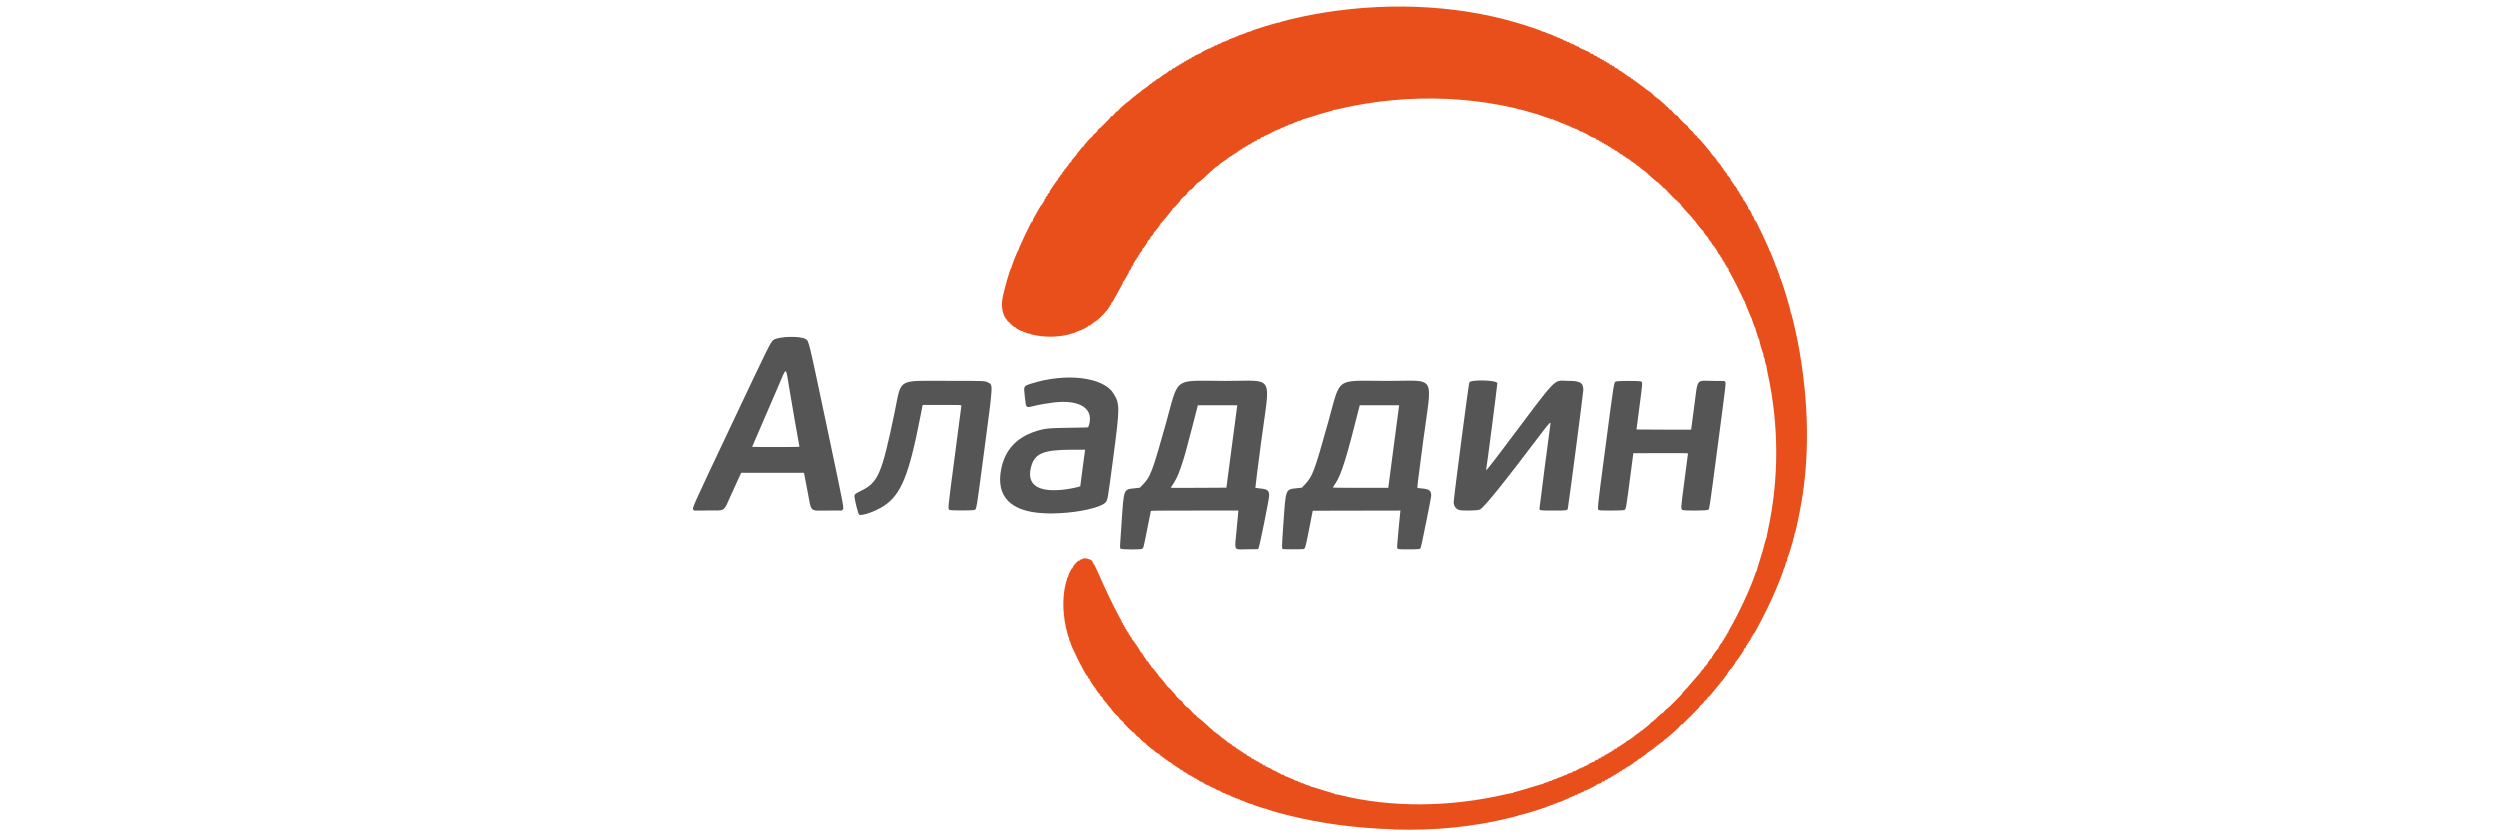 <svg width="512" height="171.19" data-name="Layer 1" version="1.1" viewBox="0 0 512 171.19" xml:space="preserve" xmlns="http://www.w3.org/2000/svg" xmlns:xlink="http://www.w3.org/1999/xlink"><defs><style>.cls-1{fill:url(#linear-gradient);}.cls-2{fill:url(#linear-gradient-2);}.cls-3{fill:url(#linear-gradient-3);}.cls-4{fill:url(#linear-gradient-4);}</style><linearGradient id="linear-gradient" x1="61.35" x2="65.1" y1="13.15" y2="111.65" gradientUnits="userSpaceOnUse"><stop stop-color="#02c786" offset="0"/><stop stop-color="#178e82" offset="1"/></linearGradient><linearGradient id="linear-gradient-2" x1="58.93" x2="62.68" y1="13.24" y2="111.74" gradientTransform="matrix(.629 0 0 .629 .368 .376)" xlink:href="#linear-gradient"/><linearGradient id="linear-gradient-3" x1="9.23" x2="106.23" y1="61.23" y2="66.98" gradientUnits="userSpaceOnUse"><stop stop-color="#03c947" offset="0"/><stop stop-color="#028ba0" offset="1"/></linearGradient><linearGradient id="linear-gradient-4" x1="9.51" x2="106.51" y1="56.53" y2="62.28" gradientTransform="matrix(.629 0 0 .629 .368 .376)" xlink:href="#linear-gradient-3"/></defs><path d="m285.38 169.84c-7.787-0.245-14.825-1.18-21.535-2.861-2.585-0.648-4.454-1.202-4.335-1.284 0.06-0.042 0.038-0.048-0.066-0.019-0.193 0.054-2.886-0.822-3.011-0.98-0.047-0.059-0.086-0.074-0.086-0.033 0 0.099-1.653-0.511-1.763-0.651-0.047-0.06-0.086-0.074-0.086-0.033 0 0.102-0.55-0.114-0.597-0.234-0.019-0.049-0.064-0.089-0.1-0.089s-0.044 0.034-0.019 0.075c0.033 0.053 4e-3 0.052-0.099-3e-3 -0.08-0.043-0.145-0.107-0.145-0.144s-0.033-0.066-0.072-0.066c-0.04 0-0.054 0.03-0.031 0.068 0.024 0.039-4e-3 0.05-0.064 0.027-0.058-0.022-0.091-0.065-0.072-0.096 0.019-0.03-0.025-0.04-0.097-0.021-0.077 0.02-0.189-0.024-0.274-0.109-0.079-0.079-0.143-0.113-0.143-0.076 0 0.041-0.066 0.037-0.169-0.01-0.093-0.042-0.153-0.103-0.133-0.135 0.02-0.032-9e-3 -0.04-0.065-0.019-0.117 0.045-0.367-0.072-0.542-0.255-0.067-0.07-0.158-0.128-0.201-0.128s-0.019 0.047 0.054 0.104c0.124 0.096 0.12 0.098-0.053 0.024-0.102-0.044-0.17-0.106-0.151-0.137 0.02-0.032-9e-3 -0.041-0.064-0.019-0.118 0.045-0.632-0.203-0.683-0.329-0.028-0.07-0.036-0.07-0.041-6.9e-4 -7e-3 0.114-0.69-0.226-0.691-0.345-6.9e-4 -0.055-0.024-0.048-0.067 0.018-0.058 0.09-0.067 0.089-0.067-7e-3 -1e-3 -0.11-0.329-0.305-0.398-0.236-0.02 0.02-7e-3 0.037 0.03 0.037 0.037 0 0.127 0.047 0.2 0.105 0.073 0.058-0.121-0.019-0.432-0.172-0.311-0.153-0.565-0.316-0.566-0.362-6.8e-4 -0.056-0.024-0.049-0.067 0.018-0.055 0.085-0.067 0.079-0.068-0.034-1e-3 -0.114-0.013-0.119-0.069-0.034-0.055 0.085-0.067 0.079-0.068-0.034-1e-3 -0.114-0.013-0.119-0.069-0.034-0.055 0.085-0.067 0.079-0.068-0.034-1e-3 -0.114-0.013-0.119-0.069-0.034-0.055 0.085-0.067 0.079-0.069-0.034-1e-3 -0.114-0.013-0.119-0.069-0.034-0.055 0.085-0.067 0.079-0.069-0.034-1e-3 -0.114-0.013-0.119-0.068-0.034-0.055 0.085-0.067 0.079-0.069-0.034-1e-3 -0.114-0.013-0.119-0.068-0.034-0.055 0.085-0.067 0.079-0.069-0.034-1e-3 -0.114-0.013-0.119-0.068-0.034-0.055 0.085-0.067 0.079-0.069-0.034-1e-3 -0.114-0.013-0.119-0.069-0.034-0.058 0.089-0.067 0.088-0.067-0.01-6.8e-4 -0.062-0.052-0.132-0.113-0.156-0.09-0.035-0.097-0.024-0.032 0.053 0.044 0.053-0.16-0.028-0.453-0.18-0.559-0.29-0.692-0.376-0.464-0.301 0.135 0.045 0.135 0.044 4e-3 -0.058-0.104-0.081-0.145-0.084-0.187-0.017-0.04 0.062-0.055 0.055-0.055-0.027-6.9e-4 -0.062-0.052-0.132-0.113-0.156-0.092-0.035-0.098-0.025-0.029 0.057 0.046 0.055-0.089 8e-3 -0.299-0.107-0.223-0.121-0.364-0.238-0.337-0.281 0.027-0.043 0.013-0.054-0.032-0.026-0.043 0.026-0.163-1e-3 -0.267-0.062-0.104-0.061-0.136-0.094-0.07-0.074 0.192 0.059 0.138-0.015-0.103-0.139-0.209-0.108-0.217-0.108-0.126 1e-3 0.088 0.106 0.078 0.106-0.114-5e-3 -0.116-0.067-0.197-0.143-0.18-0.171 0.017-0.027-0.04-0.087-0.125-0.133-0.146-0.078-0.15-0.075-0.053 0.042 0.097 0.117 0.094 0.119-0.047 0.032-0.082-0.051-0.135-0.116-0.118-0.145 0.018-0.028-0.038-0.089-0.124-0.134-0.146-0.078-0.15-0.075-0.053 0.042 0.097 0.117 0.094 0.119-0.047 0.032-0.082-0.051-0.138-0.112-0.124-0.134 0.014-0.022-0.042-0.083-0.124-0.134-0.139-0.087-0.143-0.085-0.05 0.027 0.064 0.077-0.014 0.052-0.218-0.071-0.175-0.106-0.306-0.21-0.292-0.233 0.014-0.022-0.042-0.083-0.124-0.134-0.141-0.088-0.143-0.086-0.047 0.032 0.096 0.117 0.093 0.12-0.053 0.042-0.086-0.046-0.139-0.111-0.118-0.145 0.021-0.034-0.032-0.099-0.118-0.145-0.146-0.078-0.15-0.075-0.053 0.042 0.077 0.094 0.04 0.084-0.148-0.039-0.138-0.09-0.238-0.185-0.223-0.21 0.016-0.025-0.085-0.113-0.224-0.195-0.199-0.118-0.232-0.124-0.154-0.03 0.091 0.11 0.086 0.113-0.055 0.037-0.084-0.045-0.146-0.115-0.137-0.157 9e-3 -0.041-0.026-0.091-0.079-0.11-0.064-0.023-0.077-5e-3 -0.041 0.053 0.036 0.058 0.027 0.071-0.026 0.038-0.044-0.027-0.063-0.077-0.043-0.11 0.046-0.075-0.22-0.225-0.306-0.172-0.034 0.021-0.085 3e-3 -0.112-0.042-0.033-0.053-0.02-0.062 0.04-0.025 0.061 0.038 0.073 0.029 0.038-0.028-0.028-0.046-0.094-0.068-0.145-0.048-0.051 0.02-0.115 1e-3 -0.141-0.04-0.03-0.049-0.015-0.057 0.043-0.021 0.061 0.038 0.073 0.029 0.038-0.028-0.029-0.046-0.094-0.068-0.145-0.048-0.051 0.02-0.115 1e-3 -0.141-0.04-0.03-0.049-0.015-0.057 0.043-0.021 0.061 0.038 0.073 0.029 0.038-0.028-0.029-0.046-0.094-0.068-0.145-0.048-0.051 0.02-0.115 1e-3 -0.141-0.04-0.03-0.049-0.015-0.057 0.043-0.021 0.061 0.038 0.073 0.029 0.038-0.028-0.028-0.046-0.094-0.068-0.145-0.048-0.051 0.02-0.115 1e-3 -0.141-0.04-0.03-0.049-0.015-0.057 0.043-0.021 0.061 0.038 0.073 0.029 0.038-0.028-0.029-0.046-0.094-0.068-0.145-0.048-0.051 0.02-0.115 1e-3 -0.141-0.04-0.029-0.046-0.016-0.057 0.032-0.027 0.043 0.027 0.079 0.033 0.079 0.013 0-0.068-0.824-0.595-0.878-0.562-0.03 0.018-0.145-0.044-0.256-0.139l-0.201-0.173 0.24 0.148 0.24 0.148-0.205-0.177c-0.113-0.097-0.242-0.163-0.286-0.147-0.044 0.017-0.121-0.022-0.171-0.086-0.083-0.106-0.08-0.107 0.046-0.013 0.128 0.096 0.131 0.095 0.04-0.02-0.053-0.068-0.136-0.108-0.183-0.09-0.048 0.018-0.128-0.019-0.177-0.083-0.078-0.1-0.076-0.106 0.015-0.047 0.058 0.038 0.028-8.9e-4 -0.069-0.086-0.096-0.085-0.211-0.141-0.255-0.124-0.044 0.017-0.121-0.022-0.171-0.086-0.083-0.106-0.08-0.107 0.046-0.013 0.128 0.096 0.131 0.095 0.04-0.02-0.053-0.068-0.135-0.108-0.182-0.09-0.047 0.018-0.142-0.035-0.212-0.117l-0.126-0.149 0.154 0.13c0.085 0.072 0.154 0.112 0.154 0.09 0-0.084-0.825-0.671-0.888-0.632-0.036 0.022-0.26-0.152-0.496-0.388-0.237-0.236-0.369-0.354-0.293-0.262 0.088 0.107 0.012 0.069-0.209-0.104-0.805-0.63-1.187-0.96-1.191-1.029-3e-3 -0.04-0.104-0.163-0.226-0.274l-0.223-0.201 0.205 0.236c0.284 0.326-0.282-0.137-0.929-0.761-0.247-0.238-0.309-0.31-0.137-0.16l0.313 0.274-0.3-0.32c-0.165-0.176-0.335-0.306-0.377-0.29-0.043 0.016-0.293-0.194-0.556-0.468l-0.479-0.497 0.479 0.445 0.479 0.445-0.477-0.496c-0.455-0.473-0.575-0.58-0.481-0.428 0.148 0.24-0.188-0.049-0.977-0.84-0.823-0.825-1.057-1.101-0.821-0.969 0.047 0.026-0.129-0.172-0.392-0.441-0.263-0.269-0.493-0.489-0.512-0.489-0.019 0 0.165 0.208 0.409 0.462l0.443 0.462-0.497-0.479c-0.274-0.263-0.484-0.514-0.468-0.556 0.031-0.081-0.43-0.571-0.544-0.579-0.059-4e-3 -0.572-0.578-1.089-1.218-0.179-0.222-0.183-0.235-0.032-0.113 0.093 0.075 0.012-0.017-0.181-0.205-0.435-0.425-0.695-0.744-0.474-0.582 0.077 0.057 0.029-5e-3 -0.106-0.137-0.135-0.132-0.197-0.209-0.138-0.171 0.059 0.038-0.02-0.055-0.176-0.205-0.345-0.332-0.832-0.966-0.579-0.753 0.097 0.081 0.043-0.023-0.131-0.257-0.162-0.217-0.309-0.394-0.328-0.394-0.019 0 0.052 0.113 0.158 0.251 0.105 0.138 0.158 0.231 0.117 0.205-0.041-0.025-0.19-0.208-0.331-0.405-0.175-0.245-0.205-0.316-0.096-0.222 0.138 0.118 0.133 0.102-0.032-0.12-0.106-0.141-0.207-0.257-0.226-0.257-0.019 0 8e-3 0.052 0.06 0.116 0.052 0.064 0.06 0.096 0.018 0.071-0.042-0.025-0.24-0.285-0.442-0.578-0.201-0.293-0.32-0.502-0.264-0.464 0.056 0.038 0.02-9e-3 -0.081-0.103-0.101-0.094-0.397-0.495-0.658-0.89-0.54-0.818-0.643-0.998-0.432-0.753 0.107 0.124 0.129 0.134 0.08 0.034-0.085-0.17-0.31-0.449-0.249-0.308 0.055 0.126-0.154-0.122-0.252-0.299-0.053-0.096-0.05-0.115 0.012-0.077 0.063 0.039 0.064 0.017 4e-3 -0.095-0.043-0.08-0.094-0.145-0.114-0.145-0.02 0-0.014 0.039 0.013 0.086 0.033 0.059 0.025 0.064-0.026 0.017-0.536-0.492-3.604-6.663-3.477-6.995 0.021-0.055 0.01-0.083-0.024-0.061-0.09 0.056-0.297-0.617-0.245-0.8 0.03-0.106 0.024-0.126-0.02-0.064-0.044 0.064-0.129-0.145-0.278-0.685-0.993-3.6-1.142-7.186-0.424-10.233 0.2-0.849 0.482-1.679 0.556-1.633 0.034 0.021 0.044-9e-3 0.021-0.067-0.041-0.108 0.488-1.262 0.693-1.511 0.062-0.075 0.093-0.098 0.07-0.051-0.1 0.197 0.029 0.064 0.199-0.205 0.184-0.291 0.184-0.291 9e-3 -0.086-0.339 0.399-0.17 0.105 0.226-0.393 0.399-0.502 0.915-0.973 0.988-0.901 0.056 0.056 0.333-0.107 0.293-0.172-0.019-0.03 0.05-0.091 0.152-0.135 0.173-0.074 0.177-0.072 0.053 0.024-0.073 0.057-0.098 0.104-0.054 0.104s0.134-0.059 0.201-0.131c0.43-0.458 2.372 0.179 2.168 0.711-0.019 0.05 3e-3 0.114 0.049 0.142 0.057 0.035 0.066 0.023 0.028-0.038-0.036-0.058-0.029-0.073 0.021-0.043 0.042 0.026 0.061 0.085 0.043 0.132-0.018 0.047 0.016 0.146 0.075 0.22 0.103 0.128 0.104 0.127 0.027-0.036-0.054-0.115-0.056-0.148-5e-3 -0.101 0.042 0.039 0.388 0.763 0.769 1.609 0.381 0.846 0.971 2.155 1.311 2.908 1.116 2.474 2.435 5.118 3.499 7.014 0.115 0.205 0.169 0.348 0.121 0.318-0.06-0.037-0.053 0.013 0.022 0.159 0.061 0.117 0.126 0.213 0.145 0.213 0.019 0 1e-3 -0.062-0.038-0.137-0.04-0.075-0.058-0.137-0.038-0.137s0.084 0.096 0.145 0.213c0.065 0.125 0.077 0.192 0.029 0.163-0.062-0.038-0.062-0.015-3e-3 0.095 0.043 0.08 0.094 0.145 0.114 0.145 0.02 0 0.017-0.031-7e-3 -0.069-0.023-0.038-0.026-0.069-7e-3 -0.069 0.02 0 0.071 0.065 0.114 0.145 0.059 0.111 0.059 0.133-3e-3 0.095-0.047-0.029-0.035 0.038 0.029 0.163 0.061 0.117 0.126 0.213 0.145 0.213 0.019 0 1e-3 -0.062-0.038-0.137-0.04-0.075-0.058-0.137-0.038-0.137 0.019 0 0.084 0.096 0.145 0.213 0.065 0.125 0.077 0.192 0.029 0.163-0.062-0.038-0.062-0.015-3e-3 0.095 0.043 0.08 0.094 0.145 0.114 0.145 0.02 0 0.017-0.031-7e-3 -0.069-0.023-0.038-0.026-0.069-7e-3 -0.069 0.02 0 0.071 0.065 0.114 0.145 0.06 0.112 0.059 0.133-4e-3 0.094-0.063-0.039-0.064-0.017-4e-3 0.094 0.043 0.08 0.094 0.145 0.114 0.145 0.02 0 0.017-0.031-7e-3 -0.069-0.023-0.038-0.026-0.069-7e-3 -0.069 0.02 0 0.071 0.065 0.114 0.145 0.06 0.112 0.059 0.133-4e-3 0.094-0.063-0.039-0.064-0.017-4e-3 0.094 0.081 0.152 0.181 0.208 0.106 0.06-0.024-0.047 8e-3 -0.024 0.069 0.051 0.181 0.22 0.278 0.444 0.103 0.24-0.175-0.205-0.079 0.019 0.103 0.24 0.062 0.075 0.093 0.098 0.069 0.051-0.075-0.149 0.025-0.092 0.106 0.06 0.06 0.112 0.059 0.133-4e-3 0.095-0.063-0.039-0.064-0.017-4e-3 0.095 0.043 0.08 0.094 0.145 0.114 0.145 0.02 0 0.016-0.039-8e-3 -0.086-0.089-0.173 0.231 0.255 0.343 0.458l0.116 0.21-0.147-0.171c-0.175-0.204-0.082 0.017 0.102 0.24 0.062 0.075 0.09 0.091 0.063 0.034-0.117-0.244 0.131 0.095 0.801 1.094 0.825 1.23 0.892 1.341 0.643 1.063l-0.184-0.205 0.147 0.223c0.081 0.122 0.174 0.223 0.208 0.223 0.092 0 0.699 0.879 0.655 0.949-0.021 0.034 0.015 0.104 0.081 0.156 0.11 0.086 0.111 0.083 0.016-0.04-0.057-0.073-0.071-0.114-0.033-0.091 0.038 0.023 0.172 0.191 0.297 0.373l0.227 0.331-0.218-0.24-0.218-0.24 0.227 0.331c0.125 0.182 0.259 0.35 0.297 0.373 0.038 0.023 0.024-0.016-0.033-0.087-0.057-0.071-0.071-0.11-0.033-0.087 0.038 0.023 0.176 0.191 0.305 0.373 0.148 0.209 0.186 0.296 0.101 0.235-0.074-0.053-0.024 9e-3 0.11 0.137 0.134 0.128 0.304 0.31 0.377 0.404l0.133 0.171-0.168-0.137c-0.135-0.11-0.123-0.079 0.057 0.154 0.124 0.16 0.243 0.291 0.264 0.291s-0.017-0.062-0.085-0.137c-0.068-0.075-0.107-0.137-0.086-0.137s0.262 0.285 0.536 0.633c0.274 0.348 0.608 0.772 0.742 0.942 0.134 0.169 0.182 0.262 0.106 0.205-0.076-0.057-8e-3 0.021 0.15 0.171 0.158 0.151 0.572 0.613 0.92 1.027 0.909 1.083 0.962 1.151 0.543 0.691-0.742-0.813-0.829-0.886-0.293-0.246 0.3 0.358 0.604 0.68 0.676 0.715 0.13 0.064 1.476 1.506 1.526 1.633 0.015 0.039-0.014 0.045-0.068 0.014-0.052-0.029 0.136 0.182 0.417 0.47 0.282 0.288 0.545 0.523 0.585 0.523 0.111 0 0.602 0.526 0.557 0.598-0.021 0.035 0.18 0.276 0.447 0.537 0.267 0.261 0.464 0.436 0.438 0.389-0.134-0.24 0.142-8e-3 0.852 0.719 0.534 0.547 0.611 0.64 0.239 0.291l-0.548-0.513 0.506 0.525c0.296 0.307 0.544 0.51 0.598 0.489 0.054-0.021 0.119 0.032 0.155 0.126 0.035 0.089 0.212 0.3 0.395 0.469l0.332 0.308-0.342-0.369c-0.399-0.43 1.719 1.399 2.328 2.011 0.226 0.227 0.349 0.337 0.274 0.244-0.075-0.093 0.089 0.055 0.366 0.33 0.278 0.276 0.543 0.484 0.593 0.465 0.049-0.019 0.146 0.033 0.216 0.115l0.126 0.149-0.171-0.137-0.171-0.137 0.133 0.157c0.073 0.086 0.172 0.141 0.22 0.123 0.048-0.018 0.325 0.198 0.615 0.48 0.29 0.282 0.566 0.499 0.614 0.48 0.048-0.018 0.127 0.019 0.177 0.083 0.083 0.106 0.08 0.107-0.046 0.013-0.128-0.096-0.131-0.095-0.04 0.02 0.053 0.068 0.136 0.108 0.183 0.09 0.048-0.018 0.128 0.019 0.177 0.083 0.083 0.106 0.08 0.107-0.046 0.013-0.128-0.096-0.131-0.095-0.04 0.02 0.053 0.068 0.136 0.108 0.183 0.09 0.048-0.018 0.128 0.019 0.177 0.083 0.081 0.104 0.078 0.106-0.029 0.022-0.066-0.052-0.12-0.077-0.12-0.057 0 0.076 0.685 0.536 0.744 0.499 0.034-0.021 0.104 0.015 0.155 0.081 0.086 0.11 0.083 0.111-0.044 0.016-0.128-0.096-0.131-0.095-0.04 0.02 0.053 0.068 0.136 0.108 0.183 0.09 0.048-0.018 0.128 0.019 0.177 0.083 0.078 0.1 0.076 0.106-0.015 0.047-0.058-0.038-0.028 9e-4 0.069 0.086 0.096 0.085 0.212 0.14 0.258 0.123 0.046-0.017 0.104 3e-3 0.13 0.045 0.029 0.046 0.016 0.057-0.032 0.027-0.168-0.104-0.068 0.01 0.143 0.163l0.223 0.161-0.137-0.162-0.137-0.162 0.223 0.155c0.218 0.152 0.306 0.265 0.137 0.178-0.047-0.024-9e-3 0.019 0.086 0.098 0.094 0.078 0.209 0.128 0.255 0.112 0.046-0.017 0.104 4e-3 0.13 0.046 0.03 0.049 0.015 0.057-0.043 0.021-0.061-0.038-0.073-0.029-0.038 0.028 0.029 0.046 0.094 0.068 0.145 0.048 0.051-0.02 0.115-1e-3 0.141 0.04 0.03 0.049 0.015 0.057-0.043 0.021-0.061-0.038-0.073-0.029-0.038 0.028 0.029 0.046 0.094 0.068 0.145 0.048 0.051-0.02 0.115-1e-3 0.141 0.04 0.03 0.049 0.015 0.057-0.043 0.021-0.061-0.038-0.073-0.029-0.038 0.028 0.028 0.046 0.094 0.068 0.145 0.048 0.051-0.02 0.115-1e-3 0.141 0.04 0.03 0.049 0.015 0.057-0.043 0.021-0.061-0.038-0.073-0.029-0.038 0.028 0.029 0.046 0.094 0.068 0.145 0.048 0.051-0.02 0.115-1e-3 0.141 0.04 0.03 0.049 0.015 0.057-0.043 0.021-0.061-0.038-0.073-0.029-0.038 0.028 0.029 0.046 0.094 0.068 0.145 0.048 0.051-0.02 0.115-1e-3 0.141 0.04 0.03 0.049 0.015 0.057-0.043 0.021-0.061-0.038-0.073-0.029-0.038 0.028 0.028 0.046 0.094 0.068 0.145 0.048 0.051-0.02 0.115-1e-3 0.141 0.04 0.029 0.046 0.016 0.057-0.032 0.027-0.168-0.104-0.069 0.019 0.109 0.134 0.182 0.119 0.185 0.119 0.086-4e-3 -0.078-0.096-0.042-0.086 0.148 0.038 0.138 0.09 0.238 0.185 0.223 0.21-0.016 0.025 0.085 0.113 0.224 0.195 0.199 0.118 0.232 0.124 0.154 0.03-0.091-0.11-0.086-0.113 0.058-0.036 0.086 0.046 0.139 0.111 0.118 0.145-0.021 0.034 0.032 0.099 0.118 0.145 0.146 0.078 0.149 0.075 0.053-0.042-0.097-0.117-0.094-0.119 0.047-0.032 0.082 0.051 0.136 0.115 0.12 0.141-0.016 0.026 0.084 0.115 0.223 0.197 0.198 0.117 0.231 0.124 0.154 0.03-0.091-0.11-0.087-0.112 0.051-0.026 0.082 0.051 0.138 0.112 0.124 0.134-0.014 0.022 0.042 0.083 0.124 0.134 0.141 0.087 0.143 0.086 0.047-0.032-0.096-0.117-0.094-0.119 0.047-0.032 0.082 0.051 0.131 0.123 0.109 0.16-0.024 0.039 8e-3 0.048 0.076 0.021 0.066-0.025 0.1-0.017 0.078 0.019-0.022 0.035 0.03 0.102 0.116 0.147 0.144 0.077 0.148 0.074 0.058-0.036-0.077-0.094-0.045-0.088 0.154 0.03 0.139 0.082 0.232 0.181 0.208 0.221-0.025 0.04-0.013 0.052 0.028 0.027 0.094-0.058 0.301 0.02 0.254 0.096-0.02 0.032 0.034 0.095 0.12 0.141 0.143 0.076 0.148 0.073 0.059-0.034-0.089-0.107-0.079-0.107 0.114 4e-3 0.116 0.067 0.197 0.144 0.18 0.171-0.017 0.028 0.07 0.103 0.194 0.167 0.212 0.109 0.219 0.109 0.128 0-0.088-0.106-0.078-0.106 0.114 5e-3 0.116 0.067 0.197 0.143 0.18 0.171-0.017 0.027 0.032 0.083 0.108 0.124 0.1 0.054 0.139 0.053 0.139-6.9e-4 0-0.041 0.031-0.056 0.07-0.032 0.038 0.024 0.052 0.071 0.031 0.106-0.021 0.035 0.014 0.043 0.079 0.018 0.086-0.033 0.103-0.021 0.061 0.046-0.036 0.059-0.029 0.074 0.019 0.045 0.109-0.068 0.836 0.308 0.838 0.433 9.7e-4 0.093 9e-3 0.093 0.067 3e-3 0.055-0.085 0.067-0.079 0.069 0.034 1e-3 0.114 0.013 0.119 0.068 0.034 0.055-0.085 0.067-0.079 0.069 0.034 1e-3 0.114 0.013 0.119 0.069 0.034 0.058-0.089 0.067-0.088 0.068 0.01 6.8e-4 0.062 0.052 0.132 0.113 0.156 0.094 0.036 0.098 0.026 0.026-0.061-0.047-0.057 0.056-0.025 0.23 0.073 0.174 0.097 0.317 0.213 0.317 0.257 6.9e-4 0.045 0.03 0.035 0.067-0.023 0.055-0.085 0.067-0.079 0.069 0.034 1e-3 0.114 0.013 0.119 0.068 0.034 0.055-0.085 0.067-0.079 0.069 0.034 1e-3 0.114 0.013 0.119 0.068 0.034 0.055-0.085 0.067-0.079 0.069 0.034 1e-3 0.114 0.013 0.119 0.068 0.034 0.055-0.085 0.067-0.079 0.069 0.034 1e-3 0.114 0.013 0.119 0.069 0.034 0.058-0.09 0.066-0.089 0.067 7e-3 1e-3 0.11 0.329 0.305 0.398 0.236 0.02-0.02 7e-3 -0.037-0.03-0.037-0.037 0-0.127-0.048-0.2-0.106-0.073-0.058 0.06-0.012 0.295 0.104 0.235 0.115 0.428 0.247 0.429 0.294 6.7e-4 0.055 0.024 0.049 0.067-0.018 0.058-0.089 0.066-0.088 0.067 0.01 6.7e-4 0.062 0.05 0.131 0.109 0.154 0.179 0.069 0.199 0.047 0.059-0.064-0.082-0.065-0.024-0.053 0.152 0.032 0.157 0.076 0.301 0.178 0.32 0.226 0.027 0.066 0.036 0.067 0.041 3e-3 4e-3 -0.062 0.068-0.054 0.242 0.028 0.13 0.062 0.221 0.138 0.202 0.169-0.019 0.031 0.01 0.039 0.066 0.018 0.117-0.045 0.367 0.072 0.542 0.255 0.067 0.07 0.158 0.128 0.201 0.128 0.043 0 0.019-0.048-0.054-0.106-0.129-0.103-0.128-0.104 0.015-0.035 0.081 0.039 0.164 0.11 0.183 0.158 0.028 0.069 0.036 0.069 0.04-9.5e-4 7e-3 -0.106 0.416 0.083 0.416 0.192 0 0.037 0.033 0.067 0.072 0.067 0.04 0 0.052-0.034 0.026-0.075-0.033-0.053-4e-3 -0.052 0.099 3e-3 0.08 0.043 0.145 0.107 0.145 0.144 0 0.036 0.033 0.066 0.073 0.066 0.04 0 0.052-0.034 0.026-0.075-0.033-0.053-4e-3 -0.052 0.099 3e-3 0.08 0.043 0.145 0.107 0.145 0.144s0.033 0.066 0.073 0.066c0.04 0 0.053-0.031 0.03-0.069-0.061-0.098 0.326 0.074 0.421 0.188 0.06 0.072 0.085 0.074 0.107 9e-3 0.019-0.058 0.076-0.037 0.178 0.065 0.166 0.166 0.249 0.195 0.183 0.064-0.024-0.047 5e-3 -0.026 0.065 0.047 0.059 0.073 0.108 0.1 0.108 0.059 0-0.045 0.147-0.019 0.375 0.065 0.213 0.079 0.356 0.168 0.332 0.208-0.025 0.04-9e-3 0.049 0.035 0.022 0.043-0.026 0.826 0.196 1.74 0.494 0.914 0.298 2.039 0.644 2.501 0.769 0.551 0.149 0.81 0.248 0.753 0.288-0.056 0.039-0.034 0.046 0.061 0.019 0.081-0.023 0.513 0.05 0.959 0.162 10.346 2.591 22.479 2.519 34.075-0.202 0.639-0.15 1.228-0.255 1.308-0.232 0.103 0.029 0.118 0.022 0.052-0.024-0.067-0.046 0.01-0.088 0.274-0.15 0.666-0.155 3.36-0.942 4.562-1.334 0.65-0.212 1.217-0.364 1.26-0.337 0.046 0.028 0.059 0.018 0.033-0.025-0.056-0.091 0.808-0.39 0.923-0.319 0.047 0.029 0.062 0.021 0.037-0.02-0.025-0.04 0.119-0.13 0.332-0.208 0.228-0.084 0.375-0.109 0.375-0.065 0 0.041 0.039 0.027 0.086-0.031 0.124-0.152 0.804-0.415 0.806-0.311 6.8e-4 0.055 0.021 0.051 0.06-0.012 0.074-0.116 0.966-0.499 0.966-0.414 0 0.034 0.065-3e-3 0.143-0.081 0.085-0.085 0.196-0.129 0.274-0.109 0.072 0.019 0.117 0.012 0.1-0.016-0.017-0.028 0.129-0.116 0.325-0.197 0.207-0.086 0.301-0.105 0.223-0.046-0.073 0.056-0.098 0.101-0.054 0.101s0.134-0.058 0.201-0.128c0.198-0.208 0.55-0.365 0.591-0.264 0.027 0.066 0.035 0.066 0.04 7.5e-4 3e-3 -0.046 0.106-0.132 0.228-0.192 0.21-0.102 0.215-0.101 0.086 8e-3 -0.121 0.102-0.123 0.11-0.012 0.072 0.069-0.024 0.138-0.043 0.154-0.043 0.016 0 0.029-0.054 0.03-0.12 8.9e-4 -0.102 0.01-0.105 0.068-0.017 0.043 0.066 0.067 0.073 0.067 0.018 6.8e-4 -0.046 0.132-0.148 0.292-0.226 0.218-0.106 0.257-0.113 0.154-0.026-0.121 0.102-0.123 0.11-0.012 0.071 0.069-0.024 0.138-0.043 0.154-0.043 0.016 0 0.029-0.054 0.03-0.12 8.9e-4 -0.102 0.01-0.105 0.068-0.017 0.055 0.085 0.067 0.079 0.068-0.034 1e-3 -0.114 0.013-0.119 0.069-0.034 0.044 0.068 0.067 0.074 0.067 0.018 6.9e-4 -0.047 0.34-0.255 0.754-0.463 0.414-0.208 0.753-0.363 0.753-0.344 0 0.019-0.208 0.141-0.462 0.271-0.254 0.13-0.44 0.239-0.412 0.241 0.139 9e-3 0.944-0.451 0.948-0.542 4e-3 -0.068 0.018-0.075 0.039-0.021 0.032 0.078 0.982-0.336 0.982-0.428 0-0.019-0.188 0.061-0.418 0.177-0.23 0.116-0.428 0.201-0.441 0.188-0.013-0.013 0.343-0.208 0.791-0.435 0.448-0.227 0.777-0.368 0.732-0.314-0.05 0.061 0.029 0.042 0.209-0.05 0.293-0.15 0.392-0.246 0.171-0.167-0.166 0.06-0.098 4e-3 0.218-0.177 0.207-0.119 0.247-0.127 0.171-0.036-0.093 0.112-0.086 0.112 0.127 3e-3 0.124-0.064 0.211-0.139 0.194-0.167-0.017-0.028 0.064-0.105 0.18-0.171 0.192-0.11 0.202-0.111 0.114-5e-3 -0.091 0.109-0.083 0.11 0.126 1e-3 0.238-0.123 0.3-0.204 0.103-0.133-0.166 0.06-0.098 4e-3 0.218-0.177 0.209-0.12 0.247-0.128 0.171-0.035-0.091 0.11-0.086 0.113 0.058 0.036 0.086-0.046 0.142-0.106 0.124-0.134-0.018-0.028 0.036-0.093 0.118-0.144 0.141-0.088 0.143-0.086 0.047 0.032-0.096 0.117-0.093 0.12 0.053 0.042 0.086-0.046 0.142-0.106 0.125-0.133-0.017-0.027 0.064-0.104 0.18-0.171 0.193-0.111 0.203-0.111 0.114-4e-3 -0.089 0.107-0.085 0.109 0.053 0.024 0.082-0.051 0.138-0.112 0.124-0.134-0.014-0.022 0.042-0.083 0.124-0.134 0.141-0.087 0.143-0.086 0.047 0.032-0.096 0.117-0.093 0.12 0.053 0.042 0.086-0.046 0.142-0.106 0.124-0.134-0.018-0.028 0.036-0.093 0.118-0.145 0.139-0.086 0.142-0.084 0.051 0.026-0.077 0.093-0.045 0.087 0.154-0.03 0.139-0.082 0.239-0.17 0.223-0.197-0.016-0.026 0.038-0.09 0.12-0.141 0.141-0.088 0.143-0.086 0.047 0.032-0.096 0.117-0.093 0.12 0.053 0.042 0.086-0.046 0.142-0.105 0.126-0.132-0.017-0.027 0.083-0.123 0.221-0.213 0.171-0.112 0.22-0.126 0.153-0.045-0.078 0.094-0.046 0.088 0.154-0.03 0.139-0.082 0.237-0.174 0.218-0.204-0.019-0.03 0.08-0.122 0.218-0.204 0.201-0.119 0.232-0.125 0.154-0.029-0.091 0.112-0.085 0.111 0.09-3e-3 0.178-0.116 0.278-0.239 0.109-0.135-0.048 0.03-0.06 0.019-0.032-0.027 0.026-0.042 0.089-0.06 0.141-0.04s0.117-1e-3 0.145-0.048c0.035-0.057 0.023-0.066-0.038-0.028-0.058 0.036-0.073 0.029-0.043-0.021 0.026-0.042 0.089-0.06 0.141-0.04 0.051 0.02 0.117-1e-3 0.145-0.048 0.035-0.057 0.023-0.066-0.038-0.028-0.058 0.036-0.073 0.029-0.043-0.021 0.026-0.042 0.089-0.06 0.141-0.04s0.117-1e-3 0.145-0.048c0.035-0.057 0.023-0.066-0.038-0.028-0.058 0.036-0.073 0.029-0.043-0.021 0.026-0.042 0.089-0.06 0.141-0.04s0.117-1e-3 0.145-0.048c0.035-0.057 0.023-0.066-0.038-0.028-0.058 0.036-0.073 0.029-0.043-0.021 0.026-0.042 0.085-0.062 0.13-0.046 0.046 0.017 0.16-0.034 0.255-0.112 0.094-0.078 0.133-0.122 0.086-0.098-0.169 0.087-0.081-0.026 0.137-0.178l0.223-0.155-0.137 0.16c-0.142 0.166 1.29-0.817 1.472-1.01 0.093-0.099 0.09-0.1-0.034-0.01-0.125 0.09-0.129 0.089-0.046-0.017 0.05-0.064 0.127-0.102 0.171-0.086 0.044 0.017 0.159-0.039 0.255-0.124 0.096-0.085 0.127-0.123 0.068-0.086-0.091 0.059-0.093 0.052-0.015-0.047 0.05-0.064 0.13-0.101 0.177-0.083 0.048 0.018 0.13-0.022 0.183-0.09 0.09-0.115 0.087-0.116-0.04-0.02-0.127 0.095-0.13 0.094-0.044-0.016 0.051-0.066 0.126-0.099 0.165-0.075 0.04 0.024 0.182-0.077 0.317-0.226 0.135-0.149 0.2-0.209 0.143-0.134-0.114 0.152 0.175-0.06 1.172-0.861 0.362-0.291 0.675-0.572 0.695-0.624 0.02-0.052 0.201-0.229 0.402-0.394 0.273-0.224 0.323-0.248 0.195-0.098l-0.171 0.202 0.188-0.166c0.104-0.091 0.19-0.199 0.192-0.24 3e-3 -0.041 0.102-0.149 0.223-0.24l0.219-0.167-0.205 0.235-0.205 0.235 0.223-0.201c0.122-0.111 0.225-0.234 0.229-0.274 9e-3 -0.107 1.216-1.149 1.283-1.107 0.031 0.019 0.209-0.125 0.394-0.321l0.337-0.356-0.753 0.684 0.41-0.429c0.225-0.236 0.444-0.416 0.486-0.4 0.042 0.016 0.797-0.696 1.679-1.583 0.881-0.887 1.564-1.591 1.517-1.565-0.15 0.083-0.092-0.068 0.093-0.24 0.303-0.282 1.678-1.831 2.486-2.802 0.423-0.508 0.884-1.032 1.024-1.164 0.14-0.132 0.193-0.193 0.118-0.137-0.209 0.156 0.274-0.47 0.602-0.782 0.155-0.147 0.222-0.224 0.148-0.171-0.119 0.086-0.116 0.071 0.02-0.124 0.085-0.121 0.192-0.242 0.237-0.269 0.045-0.026 0.021 0.027-0.055 0.118l-0.137 0.166 0.156-0.133c0.086-0.073 0.142-0.171 0.124-0.218-0.018-0.047 0.019-0.126 0.083-0.175 0.104-0.081 0.106-0.078 0.022 0.029-0.052 0.066-0.078 0.12-0.059 0.12s0.121-0.116 0.226-0.257c0.169-0.227 0.173-0.241 0.03-0.12-0.163 0.138 0.541-0.871 0.74-1.061 0.097-0.092 0.099-0.091 0.017 0.017-0.05 0.066-0.073 0.12-0.052 0.12s0.108-0.1 0.194-0.223c0.13-0.185 0.134-0.205 0.025-0.12-0.137 0.107 0.865-1.395 1.05-1.575 0.094-0.091 0.099-0.091 0.041 3e-3 -0.036 0.058-3e-3 0.036 0.074-0.05 0.076-0.086 0.194-0.257 0.262-0.38l0.124-0.224-0.151 0.171-0.151 0.171 0.123-0.205c0.34-0.57 0.783-1.178 0.612-0.839-0.024 0.047 8e-3 0.024 0.069-0.051 0.181-0.22 0.278-0.444 0.103-0.24-0.105 0.123-0.127 0.133-0.078 0.034 0.085-0.17 0.31-0.449 0.249-0.308-0.061 0.141 0.165-0.138 0.249-0.308 0.049-0.099 0.027-0.089-0.078 0.034-0.175 0.205-0.079-0.019 0.103-0.24 0.062-0.075 0.093-0.098 0.07-0.051-0.075 0.149 0.025 0.092 0.106-0.06 0.06-0.112 0.059-0.133-4e-3 -0.095-0.063 0.039-0.064 0.017-4e-3 -0.095 0.043-0.08 0.094-0.145 0.114-0.145 0.02 0 0.014 0.036-0.013 0.079-0.03 0.048-0.019 0.06 0.027 0.032 0.042-0.026 0.061-0.086 0.043-0.132-0.018-0.047 0.016-0.146 0.077-0.22 0.06-0.074 0.087-0.092 0.059-0.039-0.032 0.062-0.023 0.079 0.026 0.049 0.042-0.026 0.061-0.086 0.043-0.132-0.018-0.047 0.016-0.146 0.077-0.22 0.06-0.074 0.09-0.097 0.066-0.049-0.075 0.149 0.025 0.092 0.106-0.06 0.062-0.116 0.06-0.134-0.012-0.09-0.049 0.03-9e-3 -0.082 0.088-0.249 2.061-3.527 4.533-8.857 5.53-11.928 0.05-0.152 0.114-0.239 0.157-0.212 0.043 0.027 0.054 0.013 0.025-0.033-0.027-0.043 0.155-0.7 0.404-1.46 0.465-1.421 1.129-3.711 1.404-4.841 0.108-0.446 0.175-0.612 0.219-0.548 0.044 0.064 0.051 0.047 0.022-0.057-0.023-0.082 0.096-0.775 0.264-1.541 2.253-10.269 2.25-21.392-9e-3 -31.829-0.175-0.81-0.319-1.587-0.318-1.728 0-0.141-0.02-0.223-0.045-0.183-0.064 0.104-0.352-1.189-0.3-1.347 0.031-0.095 0.025-0.106-0.022-0.04-0.084 0.118-0.313-0.758-0.254-0.971 0.026-0.092 0.019-0.116-0.018-0.063-0.071 0.102-0.797-2.301-0.796-2.636 0-0.123-0.018-0.194-0.041-0.157-0.023 0.037-0.22-0.47-0.438-1.127-0.218-0.657-0.374-1.231-0.347-1.275 0.028-0.046 0.02-0.062-0.019-0.038-0.088 0.054-0.734-1.7-0.666-1.81 0.029-0.046 0.021-0.063-0.018-0.039-0.039 0.024-0.212-0.321-0.398-0.794-0.182-0.46-0.495-1.221-0.697-1.691-0.202-0.47-0.351-0.895-0.332-0.945 0.019-0.05 9e-3 -0.074-0.023-0.055-0.032 0.02-0.236-0.356-0.455-0.835-0.7-1.534-2.236-4.536-2.895-5.657-0.021-0.035 4e-3 -0.037 0.057-0.004 0.051 0.032 5e-3 -0.095-0.101-0.28-0.201-0.35-0.39-0.592-0.25-0.321 0.044 0.085 0.064 0.154 0.044 0.154-0.066 0-0.249-0.415-0.211-0.477 0.021-0.034 3e-3 -0.084-0.042-0.111-0.054-0.033-0.062-0.018-0.025 0.047 0.036 0.064 0.032 0.073-0.013 0.028-0.037-0.038-0.137-0.192-0.222-0.342-0.152-0.269-0.152-0.271-7e-3 -0.103 0.108 0.125 0.13 0.134 0.08 0.034-0.085-0.17-0.31-0.449-0.249-0.308 0.025 0.056-5e-3 0.042-0.065-0.032-0.06-0.074-0.095-0.173-0.076-0.22 0.018-0.047-1e-3 -0.107-0.043-0.132-0.049-0.03-0.058-0.013-0.026 0.049 0.028 0.053-8.9e-4 0.035-0.063-0.041-0.181-0.22-0.278-0.444-0.103-0.24 0.105 0.123 0.127 0.133 0.078 0.034-0.085-0.17-0.31-0.449-0.249-0.308 0.061 0.141-0.165-0.138-0.249-0.308-0.049-0.099-0.027-0.089 0.078 0.034 0.175 0.205 0.079-0.019-0.103-0.24-0.062-0.075-0.093-0.098-0.069-0.051 0.166 0.327-0.167-0.116-0.475-0.633l-0.122-0.205 0.15 0.171c0.177 0.202 0.088-0.013-0.099-0.24-0.062-0.075-0.09-0.094-0.063-0.041 0.032 0.062 0.022 0.079-0.026 0.049-0.042-0.026-0.06-0.089-0.04-0.141 0.02-0.051-1e-3 -0.117-0.048-0.145-0.057-0.035-0.066-0.023-0.028 0.038 0.036 0.058 0.029 0.073-0.021 0.043-0.042-0.026-0.06-0.089-0.04-0.141 0.02-0.051-1e-3 -0.117-0.048-0.145-0.057-0.035-0.066-0.023-0.028 0.038 0.036 0.058 0.029 0.073-0.021 0.043-0.042-0.026-0.059-0.09-0.04-0.142 0.021-0.054-0.036-0.143-0.132-0.206-0.093-0.061-0.285-0.286-0.428-0.502-0.152-0.23-0.205-0.35-0.128-0.292 0.072 0.054 0.022-0.007-0.112-0.137-0.281-0.272-0.777-0.975-0.577-0.818 0.107 0.085 0.103 0.063-0.025-0.12-0.086-0.122-0.173-0.223-0.194-0.223-0.021 0 6.8e-4 0.046 0.047 0.103 0.047 0.056 0.07 0.103 0.051 0.103s-0.259-0.3-0.533-0.668c-0.274-0.367-0.426-0.606-0.337-0.531 0.118 0.1 0.101 0.058-0.063-0.154-0.124-0.16-0.243-0.291-0.264-0.291s0.017 0.062 0.085 0.137c0.068 0.075 0.107 0.137 0.086 0.137-0.021 0-0.262-0.285-0.536-0.633-0.274-0.348-0.608-0.772-0.742-0.942-0.134-0.169-0.182-0.262-0.107-0.205 0.075 0.056-4e-3 -0.036-0.177-0.205-0.173-0.169-0.39-0.401-0.481-0.514l-0.166-0.205 0.171 0.137c0.094 0.075-0.014-0.048-0.241-0.274-0.932-0.93-2.378-2.593-2.139-2.46 0.047 0.026-0.207-0.249-0.564-0.612-0.357-0.363-0.665-0.66-0.683-0.66-0.019 0 0.242 0.285 0.58 0.633s-0.133-0.106-1.046-1.01c-0.913-0.904-1.66-1.658-1.66-1.676 0-0.018 0.285 0.243 0.633 0.582l0.633 0.615-0.649-0.668c-0.617-0.634-0.748-0.755-0.652-0.599 0.124 0.2-0.122 0.016-0.481-0.359l-0.409-0.428 0.753 0.684-0.334-0.354c-0.194-0.205-0.374-0.339-0.428-0.318-0.052 0.02-0.094-7e-3 -0.094-0.061 0-0.053-0.116-0.203-0.257-0.333l-0.257-0.236 0.24 0.267c0.132 0.147-0.292-0.188-0.942-0.745-0.65-0.556-1.181-1.036-1.181-1.067 0-0.092-1.022-0.897-1.088-0.857-0.034 0.021-0.103-0.016-0.154-0.081-0.086-0.11-0.083-0.111 0.044-0.016 0.128 0.096 0.131 0.095 0.04-0.02-0.053-0.068-0.135-0.108-0.182-0.09-0.047 0.018-0.142-0.035-0.212-0.117l-0.126-0.149 0.154 0.13c0.085 0.072 0.154 0.112 0.154 0.09 0-0.08-0.823-0.673-0.882-0.636-0.033 0.021-0.103-0.016-0.154-0.082-0.084-0.108-0.082-0.11 0.026-0.025 0.066 0.052 0.12 0.078 0.12 0.058 0-0.073-0.957-0.743-1.012-0.709-0.031 0.019-0.148-0.042-0.259-0.137l-0.201-0.173 0.223 0.147c0.122 0.081 0.223 0.132 0.223 0.113 0-0.076-1.099-0.803-1.159-0.766-0.035 0.022-0.086 0.004-0.114-0.04-0.031-0.05-0.02-0.062 0.029-0.031 0.179 0.111 0.062-0.03-0.143-0.173l-0.223-0.155 0.137 0.162c0.114 0.134 0.082 0.124-0.188-0.059-0.179-0.121-0.325-0.235-0.325-0.253 0-0.018 0.077 0.018 0.171 0.08 0.094 0.062 0.171 0.097 0.171 0.079s-0.131-0.119-0.291-0.225c-0.167-0.11-0.249-0.141-0.193-0.072 0.078 0.095 0.046 0.089-0.154-0.029-0.139-0.082-0.236-0.174-0.217-0.206 0.019-0.031-8.2e-4 -0.079-0.045-0.107-0.053-0.033-0.062-0.02-0.026 0.038 0.036 0.059 0.023 0.077-0.041 0.056-0.052-0.017-0.095-0.073-0.095-0.123 0-0.05-0.043-0.106-0.095-0.123-0.063-0.021-0.077-0.002-0.041 0.056 0.036 0.058 0.027 0.071-0.026 0.038-0.044-0.027-0.064-0.075-0.045-0.107 0.019-0.031-0.078-0.124-0.217-0.206-0.2-0.118-0.232-0.124-0.154-0.03 0.067 0.081 0.018 0.067-0.153-0.045-0.138-0.09-0.237-0.186-0.221-0.213 0.017-0.027-0.04-0.087-0.126-0.132-0.146-0.078-0.15-0.075-0.053 0.042 0.077 0.094 0.04 0.084-0.148-0.039-0.138-0.09-0.24-0.182-0.227-0.203 0.013-0.021-0.043-0.081-0.126-0.132-0.141-0.088-0.143-0.086-0.047 0.032 0.096 0.117 0.094 0.119-0.047 0.032-0.082-0.051-0.135-0.116-0.118-0.145 0.017-0.028-0.038-0.089-0.124-0.134-0.146-0.078-0.15-0.075-0.053 0.042 0.097 0.117 0.094 0.119-0.047 0.032-0.082-0.051-0.135-0.116-0.118-0.145 0.017-0.028-0.038-0.089-0.124-0.134-0.146-0.078-0.15-0.075-0.053 0.042 0.097 0.117 0.094 0.119-0.047 0.032-0.082-0.051-0.135-0.116-0.118-0.145 0.017-0.028-0.038-0.089-0.124-0.134-0.143-0.076-0.148-0.073-0.059 0.034 0.089 0.107 0.079 0.107-0.114-4e-3 -0.116-0.067-0.197-0.143-0.18-0.171 0.017-0.027-0.04-0.087-0.125-0.133-0.143-0.076-0.148-0.073-0.059 0.034 0.089 0.107 0.079 0.107-0.114-4e-3 -0.116-0.067-0.197-0.143-0.18-0.171 0.017-0.027-0.04-0.087-0.125-0.133-0.144-0.077-0.148-0.074-0.058 0.036 0.076 0.092 0.038 0.084-0.171-0.035-0.316-0.181-0.384-0.237-0.218-0.177 0.198 0.071 0.135-0.01-0.103-0.133-0.211-0.109-0.217-0.109-0.124 0.003 0.075 0.091 0.036 0.083-0.171-0.036-0.316-0.181-0.384-0.237-0.218-0.177 0.221 0.079 0.122-0.017-0.171-0.167-0.184-0.094-0.26-0.112-0.208-0.048 0.046 0.055-0.224-0.056-0.599-0.247-0.402-0.204-0.683-0.389-0.684-0.449-1e-3 -0.091-9e-3 -0.091-0.068 0-0.055 0.085-0.067 0.079-0.069-0.034-1e-3 -0.114-0.013-0.119-0.068-0.034-0.055 0.085-0.067 0.079-0.069-0.034-1e-3 -0.114-0.013-0.119-0.069-0.034-0.055 0.085-0.067 0.079-0.069-0.034-1e-3 -0.114-0.013-0.119-0.068-0.034-0.055 0.085-0.067 0.079-0.069-0.034-1e-3 -0.114-0.013-0.119-0.069-0.034-0.055 0.085-0.067 0.079-0.068-0.034-1e-3 -0.114-0.013-0.119-0.069-0.034-0.058 0.09-0.066 0.09-0.067-0.004-6.8e-4 -0.059-0.11-0.159-0.243-0.223-0.334-0.159-0.397-0.14-0.083 0.026 0.494 0.261 0.252 0.2-0.291-0.073-0.301-0.151-0.548-0.314-0.549-0.36-6.9e-4 -0.056-0.024-0.049-0.067 0.018-0.055 0.085-0.067 0.079-0.069-0.034-1e-3 -0.114-0.013-0.119-0.068-0.034-0.058 0.089-0.066 0.088-0.067-0.01-6.9e-4 -0.062-0.05-0.131-0.109-0.154-0.179-0.069-0.199-0.047-0.059 0.064 0.082 0.065 0.024 0.053-0.152-0.032-0.157-0.076-0.301-0.178-0.32-0.226-0.027-0.066-0.036-0.067-0.041-3e-3 -4e-3 0.062-0.068 0.054-0.242-0.028-0.13-0.062-0.221-0.138-0.202-0.169 0.019-0.031-0.01-0.039-0.065-0.018-0.118 0.045-0.495-0.135-0.546-0.261-0.026-0.066-0.036-0.066-0.04-0.003-4e-3 0.065-0.045 0.066-0.174 0.007-0.093-0.042-0.155-0.1-0.137-0.129 0.018-0.029-0.027-0.037-0.099-0.018-0.077 0.02-0.189-0.024-0.274-0.109-0.079-0.079-0.143-0.116-0.143-0.083 0 0.081-1.234-0.431-1.301-0.539-0.041-0.066-0.059-0.065-0.082 0.004-0.021 0.064-0.072 0.047-0.179-0.061-0.154-0.154-0.258-0.201-0.185-0.083 0.022 0.036-0.059 0.024-0.182-0.027-0.123-0.052-0.234-0.128-0.248-0.169-0.014-0.041-0.055-0.075-0.092-0.075-0.037 0-0.05 0.027-0.03 0.06 0.02 0.033-0.294-0.06-0.698-0.207-12.699-4.621-28.606-5.351-42.902-1.967-0.634 0.15-1.218 0.254-1.301 0.23-0.105-0.03-0.122-0.023-0.057 0.022 0.067 0.046-9e-3 0.088-0.274 0.15-0.825 0.194-2.831 0.785-4.309 1.271-0.864 0.284-1.607 0.495-1.65 0.468-0.045-0.028-0.06-0.018-0.035 0.022 0.025 0.041-0.155 0.141-0.432 0.24-0.262 0.093-0.46 0.143-0.44 0.111 0.02-0.032 4e-3 -0.058-0.037-0.058-0.04 0-0.073 0.03-0.073 0.068 0 0.092-0.483 0.288-0.599 0.244-0.051-0.02-0.077-0.01-0.057 0.022 0.05 0.08-0.896 0.442-0.996 0.381-0.048-0.03-0.063-0.021-0.037 0.022 0.025 0.04-3e-3 0.09-0.061 0.113-0.061 0.023-0.088 0.012-0.064-0.027 0.023-0.037 9e-3 -0.068-0.031-0.068-0.04 0-0.073 0.03-0.073 0.067 0 0.116-0.395 0.287-0.434 0.189-0.027-0.066-0.035-0.066-0.04-7.39e-4 -8e-3 0.13-0.397 0.312-0.44 0.206-0.027-0.066-0.035-0.066-0.04-7.4e-4 -8e-3 0.13-0.397 0.312-0.44 0.206-0.027-0.067-0.035-0.067-0.04-1.37e-4 -8e-3 0.129-0.671 0.447-0.714 0.342-0.027-0.066-0.035-0.066-0.04 6.8e-5 -3e-3 0.046-0.136 0.148-0.296 0.226-0.218 0.106-0.257 0.113-0.154 0.026 0.121-0.102 0.123-0.11 0.012-0.072-0.069 0.024-0.138 0.043-0.154 0.043-0.016 0-0.029 0.043-0.029 0.095 0 0.124-0.186 0.196-0.23 0.089-0.018-0.045-0.036-0.02-0.04 0.055-5e-3 0.114-0.018 0.12-0.073 0.034-0.044-0.068-0.067-0.074-0.068-0.018-1e-3 0.111-1.628 0.926-1.727 0.865-0.049-0.031-0.056-0.015-0.02 0.044 0.041 0.066 0.025 0.079-0.061 0.046-0.065-0.025-0.1-0.017-0.079 0.018 0.021 0.035 8e-3 0.082-0.031 0.106-0.038 0.024-0.072 0.003-0.074-0.047-3e-3 -0.049-0.031-0.028-0.064 0.047-0.032 0.075-0.061 0.098-0.064 0.05-4e-3 -0.067-0.053-0.063-0.21 0.019-0.224 0.116-0.277 0.193-0.086 0.124 0.183-0.066 0.086 0.005-0.282 0.207-0.216 0.118-0.3 0.143-0.24 0.069 0.086-0.104 0.075-0.104-0.129 2e-3 -0.238 0.123-0.3 0.204-0.103 0.133 0.166-0.06 0.098-0.004-0.218 0.177-0.209 0.12-0.247 0.128-0.171 0.035 0.091-0.11 0.086-0.113-0.058-0.036-0.086 0.046-0.142 0.106-0.125 0.133 0.017 0.027-0.064 0.104-0.18 0.171-0.194 0.111-0.203 0.111-0.114 4e-3 0.088-0.107 0.084-0.11-0.059-0.034-0.086 0.046-0.14 0.109-0.12 0.141 0.047 0.076-0.16 0.154-0.254 0.096-0.041-0.025-0.053-0.013-0.028 0.027 0.025 0.04-0.069 0.139-0.208 0.221-0.199 0.117-0.232 0.124-0.154 0.03 0.091-0.11 0.086-0.113-0.058-0.036-0.086 0.046-0.142 0.106-0.124 0.134 0.018 0.028-0.036 0.093-0.118 0.145-0.141 0.088-0.143 0.086-0.047-0.032 0.096-0.117 0.093-0.12-0.053-0.042-0.086 0.046-0.142 0.106-0.124 0.134 0.018 0.028-0.036 0.093-0.118 0.145-0.141 0.088-0.143 0.086-0.047-0.032 0.096-0.117 0.093-0.12-0.053-0.042-0.086 0.046-0.142 0.106-0.124 0.134 0.018 0.028-0.036 0.093-0.118 0.145-0.139 0.086-0.142 0.084-0.051-0.026 0.077-0.094 0.045-0.087-0.154 0.03-0.139 0.082-0.236 0.175-0.216 0.207 0.02 0.032-0.034 0.096-0.12 0.141-0.146 0.078-0.15 0.075-0.053-0.043 0.099-0.122 0.097-0.122-0.086-0.003-0.178 0.116-0.278 0.239-0.109 0.135 0.049-0.031 0.06-0.019 0.029 0.031-0.027 0.044-0.078 0.063-0.112 0.042-0.086-0.053-0.352 0.097-0.306 0.172 0.02 0.033 1e-3 0.083-0.043 0.11-0.053 0.033-0.062 0.02-0.026-0.038 0.036-0.059 0.023-0.077-0.041-0.056-0.052 0.017-0.095 0.073-0.095 0.123 0 0.05-0.043 0.106-0.095 0.123-0.065 0.022-0.078 0.002-0.04-0.063 0.032-0.056 0.029-0.071-8e-3 -0.037-0.034 0.031-0.062 0.09-0.062 0.131 0 0.041-0.043 0.088-0.095 0.106-0.065 0.022-0.078 0.002-0.04-0.063 0.032-0.056 0.029-0.071-8e-3 -0.037-0.034 0.031-0.062 0.09-0.062 0.131 0 0.041-0.043 0.088-0.095 0.106-0.063 0.021-0.077 0.002-0.041-0.056 0.036-0.058 0.027-0.071-0.026-0.038-0.044 0.027-0.065 0.075-0.045 0.106 0.019 0.031-0.05 0.111-0.153 0.177l-0.188 0.121 0.274-0.321-0.223 0.155c-0.206 0.143-0.323 0.284-0.143 0.173 0.049-0.031 0.06-0.019 0.029 0.031-0.027 0.044-0.078 0.062-0.114 0.04-0.059-0.037-1.159 0.69-1.159 0.766 0 0.019 0.1-0.032 0.223-0.113l0.223-0.147-0.201 0.173c-0.111 0.095-0.228 0.157-0.26 0.137-0.059-0.037-1.627 1.106-1.627 1.186 0 0.024 0.069-0.015 0.154-0.087l0.154-0.13-0.129 0.152c-0.071 0.084-0.157 0.135-0.191 0.114-0.077-0.047-0.942 0.63-1.358 1.063-0.169 0.176-0.262 0.258-0.205 0.18 0.057-0.077-0.082 0.045-0.308 0.271-0.873 0.874-2.388 2.174-2.255 1.934 0.026-0.047-0.172 0.129-0.441 0.392-0.269 0.263-0.489 0.493-0.489 0.512 0 0.019 0.208-0.165 0.462-0.409 0.254-0.244 0.139-0.112-0.256 0.293-0.649 0.665-0.915 0.886-0.783 0.65 0.026-0.047-0.141 0.098-0.373 0.323-0.404 0.393-0.498 0.504-0.352 0.413 0.038-0.023 0.068-0.016 0.068 0.016 0 0.081-0.503 0.566-0.587 0.566-0.037 0-0.282 0.22-0.545 0.489s-0.435 0.465-0.383 0.436c0.054-0.03 0.083-0.025 0.069 0.014-0.049 0.127-1.259 1.446-1.331 1.452-0.04 0.004-0.163 0.106-0.274 0.229l-0.201 0.223 0.234-0.205c0.129-0.113-0.15 0.257-0.62 0.822-0.47 0.565-1.031 1.25-1.247 1.524-0.216 0.273-0.42 0.496-0.453 0.496-0.033 0-0.158 0.131-0.277 0.291l-0.218 0.291 0.253-0.274c0.139-0.151 0.212-0.212 0.161-0.135-0.212 0.317-1.31 1.745-1.342 1.745-0.019 0 4e-3 -0.046 0.051-0.103 0.047-0.056 0.068-0.103 0.047-0.103s-0.108 0.1-0.194 0.223c-0.13 0.185-0.134 0.205-0.025 0.12 0.072-0.056-4e-3 0.092-0.169 0.329-0.165 0.237-0.333 0.451-0.374 0.475-0.04 0.024-0.031-0.009 0.021-0.072 0.052-0.064 0.077-0.116 0.056-0.116-0.021 0-0.108 0.1-0.194 0.223-0.128 0.183-0.133 0.204-0.025 0.12 0.079-0.062 0.043 0.026-0.092 0.223-0.122 0.179-0.249 0.325-0.283 0.325-0.033 0-0.131 0.1-0.217 0.223-0.126 0.18-0.131 0.203-0.027 0.12 0.071-0.056-0.065 0.19-0.303 0.548-0.42 0.632-0.627 0.904-0.522 0.685 0.064-0.134-0.155 0.132-0.247 0.299-0.054 0.098-0.05 0.116 0.015 0.075 0.048-0.03 0.033 0.036-0.035 0.15-0.146 0.247-0.409 0.577-0.346 0.434 0.063-0.143-0.165 0.14-0.248 0.308-0.049 0.099-0.027 0.089 0.078-0.034 0.105-0.123 0.127-0.133 0.078-0.034-0.085 0.17-0.31 0.449-0.249 0.308 0.061-0.141-0.165 0.138-0.249 0.308-0.049 0.099-0.027 0.089 0.078-0.034 0.175-0.205 0.079 0.019-0.103 0.24-0.062 0.075-0.093 0.098-0.069 0.051 0.075-0.149-0.025-0.092-0.106 0.06-0.06 0.112-0.059 0.133 4e-3 0.094 0.063-0.039 0.064-0.017 4e-3 0.094-0.043 0.08-0.094 0.145-0.114 0.145-0.02 0-0.017-0.031 7e-3 -0.068 0.023-0.038 0.027-0.068 9e-3 -0.068-0.029 0-0.342 0.497-0.646 1.027l-0.098 0.171 0.304-0.342-0.155 0.274c-0.085 0.151-0.185 0.305-0.222 0.342-0.045 0.045-0.051 0.04-0.019-0.017 0.027-0.047 0.032-0.086 0.013-0.086-0.02 0-0.071 0.065-0.114 0.145-0.061 0.114-0.059 0.134 9e-3 0.092 0.048-0.029-0.015 0.129-0.14 0.351-0.221 0.395-0.439 0.695-0.281 0.388 0.044-0.085 0.064-0.154 0.044-0.154-0.019 0-0.084 0.096-0.145 0.213-0.076 0.148-0.083 0.196-0.022 0.158 0.049-0.03 0.018 0.065-0.069 0.211-0.086 0.146-0.358 0.63-0.604 1.074-0.246 0.444-0.46 0.808-0.476 0.808-0.016 0 4e-3 -0.062 0.044-0.137 0.04-0.075 0.058-0.137 0.038-0.137-0.019 0-0.084 0.096-0.145 0.213-0.062 0.121-0.076 0.192-0.03 0.164 0.099-0.061 0.072-0.009-1.146 2.225-0.544 0.998-1.021 1.845-1.06 1.883-0.039 0.038-0.032-0.009 0.015-0.103 0.127-0.254-0.023-0.076-0.201 0.24-0.152 0.269-0.152 0.271-7e-3 0.103 0.176-0.203 0.084 0.015-0.101 0.24-0.062 0.075-0.093 0.098-0.069 0.051 0.075-0.149-0.025-0.092-0.106 0.06-0.055 0.102-0.055 0.131-3e-3 0.099 0.161-0.1 0.063 0.057-0.181 0.291-0.141 0.135-0.196 0.201-0.123 0.146 0.271-0.2-0.352 0.581-1.041 1.306-0.76 0.799-1.555 1.482-1.693 1.453-0.047-0.01-0.129 0.036-0.181 0.103-0.088 0.112-0.085 0.113 0.042 0.018 0.126-0.094 0.13-0.093 0.046 0.013-0.05 0.064-0.127 0.103-0.171 0.087-0.044-0.016-0.158 0.036-0.252 0.115l-0.171 0.144 0.411-0.229-0.205 0.175c-0.215 0.183-0.351 0.232-0.267 0.096 0.03-0.049 0.019-0.06-0.031-0.03-0.044 0.027-0.064 0.075-0.045 0.107 0.019 0.031-0.078 0.124-0.217 0.206-0.199 0.117-0.232 0.124-0.154 0.03 0.091-0.11 0.086-0.113-0.058-0.036-0.086 0.046-0.139 0.11-0.119 0.143 0.02 0.033-0.362 0.262-0.848 0.51-0.61 0.31-0.896 0.424-0.92 0.365-0.026-0.065-0.036-0.065-0.04-0.002-3e-3 0.046-0.071 0.118-0.151 0.161-0.102 0.055-0.131 0.055-0.099 0.003 0.025-0.041 0.017-0.075-0.019-0.075s-0.082 0.043-0.102 0.095c-0.04 0.103-0.975 0.43-1.861 0.652-2.338 0.584-4.882 0.597-7.394 0.038-0.374-0.083-0.502-0.137-0.437-0.182 0.066-0.045 0.049-0.052-0.057-0.023-0.183 0.051-0.929-0.156-0.875-0.243 0.021-0.034-5e-3 -0.046-0.059-0.025-0.123 0.047-0.594-0.144-0.594-0.241 0-0.04-0.033-0.072-0.073-0.072-0.04 0-0.051 0.034-0.025 0.076s-0.265-0.084-0.647-0.28c-0.381-0.196-0.677-0.383-0.657-0.415 0.044-0.071-0.221-0.223-0.301-0.174-0.063 0.039-0.838-0.586-1.105-0.89-0.094-0.108 0.019-0.023 0.252 0.188 0.233 0.211 0.525 0.451 0.65 0.534 0.181 0.12 0.172 0.105-0.046-0.077-0.151-0.125-0.431-0.375-0.623-0.554-0.192-0.179-0.377-0.326-0.411-0.326-0.034 0-0.105-0.069-0.157-0.154l-0.095-0.154 0.164 0.133c0.09 0.073 0.033 0.008-0.127-0.146-0.82-0.786-1.208-2.524-0.947-4.233 0.248-1.622 1.638-6.48 1.822-6.367 0.035 0.022 0.047-0.004 0.027-0.058-0.065-0.169 1.309-3.634 1.415-3.568 0.033 0.021 0.044-0.005 0.024-0.057-0.065-0.169 2.594-5.793 2.857-6.041 0.04-0.038 7e-3 0.062-0.074 0.223-0.08 0.16-0.13 0.291-0.111 0.291 0.019 0 0.114-0.157 0.211-0.349 0.097-0.192 0.142-0.328 0.099-0.301-0.043 0.027-0.01-0.086 0.073-0.25 0.26-0.514 1.646-2.934 1.68-2.934 0.018 0 0 0.062-0.041 0.137-0.04 0.075-0.06 0.137-0.044 0.137 0.024 0 0.291-0.434 0.715-1.164l0.099-0.171-0.15 0.171c-0.177 0.202-0.088-0.013 0.099-0.24 0.062-0.075 0.093-0.098 0.069-0.051-0.075 0.149 0.025 0.092 0.106-0.06 0.06-0.112 0.059-0.133-4e-3 -0.094-0.061 0.038-0.064 0.018-0.012-0.077 0.082-0.149 0.317-0.444 0.253-0.316-0.075 0.149 0.025 0.092 0.106-0.06 0.06-0.112 0.059-0.133-4e-3 -0.094-0.061 0.038-0.064 0.018-0.012-0.077 0.097-0.177 0.306-0.426 0.252-0.299-0.055 0.126 0.154-0.122 0.252-0.299 0.054-0.098 0.05-0.116-0.016-0.075-0.111 0.068-0.124 0.09 0.771-1.252 0.408-0.612 0.76-1.113 0.783-1.113 0.023 0 4e-3 0.046-0.044 0.103-0.047 0.056-0.068 0.103-0.047 0.103s0.108-0.1 0.194-0.223c0.131-0.186 0.135-0.206 0.025-0.12-0.187 0.146 0.127-0.316 0.372-0.548 0.1-0.094 0.136-0.14 0.081-0.103-0.073 0.05-0.068 0.02 0.019-0.115 0.066-0.101 0.197-0.234 0.291-0.296 0.104-0.068 0.156-0.152 0.133-0.214-0.024-0.062 0.085-0.224 0.286-0.423 0.178-0.177 0.264-0.276 0.19-0.219-0.116 0.089-0.113 0.073 0.022-0.12 0.086-0.122 0.173-0.223 0.194-0.223 0.021 0-4e-3 0.054-0.056 0.12-0.086 0.109-0.083 0.111 0.029 0.023 0.068-0.053 0.108-0.136 0.09-0.183-0.018-0.048 0.019-0.128 0.083-0.177 0.106-0.083 0.107-0.08 0.013 0.046-0.096 0.128-0.095 0.131 0.02 0.04 0.068-0.053 0.108-0.136 0.09-0.183-0.018-0.048 0.019-0.128 0.083-0.177 0.104-0.081 0.106-0.078 0.022 0.029-0.052 0.066-0.078 0.12-0.059 0.12 0.019 0 0.121-0.116 0.226-0.257 0.174-0.232 0.176-0.244 0.028-0.12-0.122 0.102-0.107 0.063 0.062-0.154 0.124-0.16 0.251-0.291 0.282-0.291 0.031 0 0.158-0.131 0.282-0.291 0.18-0.233 0.192-0.264 0.057-0.154l-0.168 0.137 0.132-0.171c0.073-0.094 0.259-0.294 0.413-0.445 0.155-0.151 0.233-0.243 0.173-0.205-0.059 0.038 3e-3 -0.039 0.138-0.171 0.135-0.132 0.197-0.209 0.137-0.171-0.06 0.038 1e-3 -0.039 0.137-0.171 0.135-0.132 0.184-0.193 0.109-0.137-0.109 0.082-0.102 0.059 0.031-0.114 0.531-0.685 1.136-1.386 1.199-1.389 0.04-2e-3 0.163-0.104 0.274-0.226l0.201-0.223-0.239 0.205c-0.199 0.17-0.215 0.176-0.099 0.034 0.379-0.461 1.676-1.902 1.787-1.986 0.069-0.053-0.013 0.057-0.182 0.243l-0.308 0.339 0.359-0.34c0.345-0.326 0.437-0.435 0.291-0.345-0.038 0.023-0.069 9e-3 -0.069-0.032 0-0.041 0.069-0.102 0.154-0.135 0.085-0.033 0.339-0.253 0.565-0.487 0.226-0.235 0.372-0.405 0.325-0.379-0.047 0.026-0.086 0.021-0.086-0.013 0-0.079 0.298-0.358 0.382-0.358 0.09 0 2.22-2.141 2.22-2.231 0-0.081 0.288-0.371 0.368-0.371 0.028 0 0.029 0.039 3e-3 0.086-0.026 0.047 0.157-0.114 0.407-0.358s0.455-0.458 0.455-0.477c0-0.019-0.193 0.15-0.428 0.375-0.416 0.397-0.414 0.394 0.05-0.088 0.437-0.454 0.665-0.626 0.544-0.411-0.026 0.047 0.11-0.067 0.304-0.254 0.194-0.187 0.352-0.355 0.352-0.374 0-0.019-0.145 0.103-0.323 0.271-0.178 0.168-0.263 0.232-0.188 0.143 0.122-0.147 1.99-1.798 2.329-2.058 0.077-0.059-0.031 0.058-0.24 0.26-0.258 0.249-0.292 0.297-0.105 0.149 0.151-0.12 0.413-0.364 0.582-0.541 0.169-0.178 0.262-0.259 0.205-0.18-0.056 0.079 0.051-0.015 0.24-0.208 0.188-0.193 0.405-0.394 0.482-0.448 0.077-0.054 0.013 0.026-0.141 0.177-0.154 0.151-0.201 0.214-0.105 0.141 0.096-0.073 0.298-0.259 0.449-0.413 0.151-0.154 0.243-0.232 0.205-0.172-0.038 0.059 0.039-0.003 0.171-0.138 0.132-0.135 0.193-0.183 0.137-0.107-0.139 0.188 0.522-0.328 0.822-0.642 0.132-0.138 0.193-0.19 0.137-0.116-0.057 0.074 0.259-0.137 0.702-0.468 0.443-0.331 0.805-0.617 0.805-0.636 0-0.019-0.054 0.008-0.12 0.06-0.108 0.084-0.111 0.082-0.029-0.022 0.05-0.064 0.127-0.102 0.171-0.086 0.044 0.017 0.159-0.039 0.255-0.124 0.096-0.085 0.127-0.123 0.069-0.086-0.091 0.059-0.093 0.052-0.015-0.047 0.05-0.064 0.13-0.101 0.177-0.082 0.048 0.018 0.13-0.022 0.183-0.09 0.09-0.115 0.087-0.116-0.04-0.02-0.126 0.094-0.13 0.093-0.046-0.013 0.05-0.064 0.127-0.103 0.171-0.087 0.044 0.016 0.158-0.035 0.252-0.113 0.094-0.078 0.125-0.12 0.069-0.094-0.057 0.026-0.01-0.03 0.103-0.124 0.113-0.095 0.227-0.159 0.254-0.142 0.071 0.044 0.811-0.461 0.77-0.527-0.019-0.03 3e-3 -0.077 0.046-0.105 0.05-0.031 0.062-0.02 0.031 0.03-0.076 0.123 0.068 0.093 0.173-0.037 0.08-0.099 0.08-0.107-3e-3 -0.058-0.064 0.039-0.08 0.032-0.049-0.018 0.026-0.042 0.089-0.06 0.141-0.04 0.051 0.02 0.117-0.002 0.145-0.048 0.035-0.057 0.023-0.066-0.038-0.028-0.058 0.036-0.073 0.029-0.043-0.021 0.026-0.042 0.089-0.06 0.141-0.04s0.117-0.002 0.145-0.048c0.035-0.057 0.023-0.066-0.038-0.028-0.06 0.037-0.073 0.029-0.04-0.025 0.027-0.044 0.078-0.063 0.112-0.042 0.086 0.053 0.352-0.097 0.306-0.172-0.021-0.033-1e-3 -0.083 0.043-0.11 0.053-0.033 0.062-0.02 0.026 0.038-0.036 0.059-0.023 0.077 0.041 0.056 0.052-0.017 0.095-0.065 0.095-0.106 0-0.041 0.028-0.1 0.062-0.131 0.037-0.034 0.04-0.018 8e-3 0.037-0.037 0.065-0.025 0.084 0.04 0.063 0.052-0.017 0.095-0.068 0.095-0.112 0-0.044 0.107-0.146 0.238-0.225 0.182-0.111 0.215-0.117 0.141-0.028-0.073 0.088-0.035 0.08 0.156-0.033 0.139-0.082 0.239-0.17 0.224-0.195-0.016-0.025 0.085-0.12 0.223-0.21 0.171-0.112 0.22-0.126 0.153-0.045-0.078 0.094-0.046 0.088 0.154-0.03 0.139-0.082 0.239-0.17 0.223-0.197-0.016-0.026 0.038-0.09 0.12-0.141 0.141-0.088 0.143-0.086 0.047 0.032-0.096 0.117-0.093 0.12 0.053 0.042 0.086-0.046 0.142-0.106 0.124-0.134-0.018-0.028 0.036-0.093 0.118-0.145 0.141-0.088 0.143-0.086 0.047 0.032-0.096 0.117-0.093 0.12 0.053 0.042 0.086-0.046 0.142-0.106 0.124-0.134-0.018-0.028 0.036-0.093 0.118-0.145 0.141-0.088 0.143-0.086 0.047 0.032-0.096 0.117-0.093 0.12 0.053 0.042 0.086-0.046 0.142-0.106 0.124-0.134-0.018-0.028 0.036-0.093 0.118-0.145 0.141-0.088 0.143-0.086 0.047 0.032-0.096 0.117-0.093 0.12 0.053 0.042 0.086-0.046 0.142-0.106 0.124-0.134-0.018-0.028 0.036-0.093 0.118-0.145 0.141-0.088 0.143-0.086 0.047 0.032-0.096 0.117-0.093 0.12 0.053 0.042 0.086-0.046 0.142-0.106 0.125-0.133-0.017-0.027 0.064-0.104 0.18-0.171 0.194-0.111 0.203-0.111 0.114-4e-3 -0.088 0.107-0.084 0.11 0.059 0.034 0.086-0.046 0.142-0.106 0.125-0.133-0.017-0.027 0.064-0.104 0.18-0.171 0.194-0.111 0.203-0.111 0.114-0.004-0.088 0.107-0.084 0.11 0.059 0.034 0.086-0.046 0.142-0.106 0.125-0.133-0.017-0.027 0.064-0.104 0.18-0.171 0.192-0.11 0.202-0.111 0.114-0.005-0.091 0.109-0.083 0.11 0.126 0.001 0.238-0.123 0.3-0.204 0.103-0.133-0.166 0.06-0.098 0.004 0.218-0.177 0.181-0.104 0.24-0.119 0.179-0.045-0.078 0.094-0.074 0.103 0.021 0.066 0.062-0.024 0.112-0.08 0.112-0.125 0-0.107 0.603-0.399 0.7-0.339 0.048 0.03 0.055 0.014 0.018-0.045-0.041-0.066-0.025-0.079 0.061-0.046 0.065 0.025 0.1 0.017 0.079-0.018-0.021-0.035-8e-3 -0.082 0.031-0.106 0.038-0.024 0.072-0.003 0.074 0.047 3e-3 0.049 0.031 0.028 0.064-0.047 0.032-0.075 0.061-0.098 0.064-0.05 5e-3 0.084 0.553-0.141 0.553-0.228 0-0.019-0.064-8.62e-4 -0.143 0.041-0.079 0.042-0.154 0.065-0.168 0.051-0.014-0.014 0.482-0.278 1.101-0.587 0.98-0.489 1.596-0.745 0.87-0.362-0.314 0.166-0.251 0.186 0.083 0.026 0.133-0.063 0.242-0.164 0.243-0.223 9.6e-4 -0.094 9e-3 -0.095 0.067-0.004 0.055 0.085 0.067 0.079 0.069-0.034 1e-3 -0.114 0.013-0.119 0.068-0.034 0.055 0.085 0.067 0.079 0.069-0.034 1e-3 -0.114 0.013-0.119 0.068-0.034 0.043 0.067 0.067 0.073 0.068 0.018 6.8e-4 -0.046 0.163-0.163 0.361-0.26 0.211-0.103 0.303-0.128 0.223-0.06-0.121 0.102-0.123 0.11-0.012 0.071 0.069-0.024 0.138-0.043 0.154-0.043 0.016 0 0.029-0.054 0.03-0.12 9e-4 -0.102 0.01-0.105 0.068-0.017 0.043 0.066 0.067 0.073 0.067 0.019 6.8e-4 -0.046 0.132-0.148 0.292-0.226 0.218-0.106 0.257-0.113 0.154-0.026-0.121 0.102-0.123 0.11-0.012 0.072 0.069-0.024 0.138-0.043 0.154-0.043 0.016 0 0.029-0.054 0.03-0.12 8.9e-4 -0.102 0.01-0.105 0.068-0.017 0.042 0.066 0.067 0.072 0.067 0.019 1e-3 -0.112 0.398-0.313 0.524-0.264 0.055 0.021 0.084 0.012 0.065-0.019-0.02-0.032 0.048-0.093 0.151-0.137 0.173-0.074 0.177-0.072 0.053 0.024-0.073 0.057-0.098 0.104-0.054 0.104s0.134-0.057 0.201-0.128c0.067-0.07 0.2-0.164 0.294-0.209 0.161-0.077 0.164-0.075 0.038 0.025-0.073 0.059-0.098 0.106-0.054 0.106s0.134-0.057 0.201-0.128c0.168-0.175 0.431-0.308 0.431-0.217 0 0.039 0.065 0.006 0.143-0.072 0.085-0.085 0.196-0.129 0.274-0.109 0.072 0.019 0.115 0.009 0.097-0.021-0.019-0.03 0.014-0.073 0.072-0.096 0.061-0.023 0.088-0.012 0.064 0.027-0.023 0.037-9e-3 0.068 0.031 0.068 0.04 0 0.073-0.03 0.073-0.066 0-0.036 0.065-0.101 0.145-0.144 0.102-0.055 0.131-0.055 0.099-0.002-0.025 0.041-0.014 0.075 0.026 0.075 0.04 0 0.073-0.03 0.073-0.066 0-0.036 0.065-0.101 0.145-0.144 0.102-0.055 0.131-0.055 0.099-0.002-0.069 0.111 0.037 0.092 0.125-0.023 0.084-0.109 0.818-0.405 0.757-0.306-0.07 0.114 0.036 0.064 0.188-0.088 0.102-0.102 0.159-0.123 0.178-0.065 0.02 0.059 0.059 0.048 0.129-0.039 0.056-0.068 0.081-0.085 0.058-0.038-0.024 0.047-0.014 0.086 0.022 0.086 0.036 0 0.084-0.05 0.108-0.11 0.027-0.07 0.092-0.097 0.179-0.075 0.075 0.02 0.121 0.01 0.101-0.021-0.048-0.078 0.834-0.363 0.934-0.302 0.049 0.03 0.062 0.02 0.034-0.025-0.092-0.149 5.584-1.905 5.914-1.829 0.114 0.026 0.141 0.018 0.079-0.023-0.146-0.098 3.864-1.061 6.426-1.543 14.239-2.682 28.982-2.151 41.598 1.497 2.514 0.727 5.562 1.757 5.691 1.923 0.082 0.105 0.196 0.137 0.135 0.038-0.02-0.033 0.131 0.002 0.337 0.078 0.206 0.076 0.358 0.164 0.338 0.196-0.02 0.032 0.016 0.039 0.08 0.014 0.073-0.028 0.151 0.003 0.209 0.082 0.051 0.07 0.093 0.093 0.093 0.051 0-0.1 1.172 0.368 1.284 0.513 0.052 0.068 0.086 0.078 0.086 0.028 0-0.06 0.057-0.054 0.205 0.023 0.113 0.058 0.205 0.136 0.205 0.173 0 0.037 0.033 0.067 0.072 0.067 0.04 0 0.052-0.034 0.026-0.075-0.034-0.055-8e-3 -0.055 0.093-7.875e-4 0.077 0.041 0.155 0.113 0.174 0.161 0.028 0.069 0.036 0.069 0.04-9.723e-4 7e-3 -0.108 0.384 0.069 0.439 0.206 0.028 0.07 0.036 0.07 0.04-3.424e-4 8e-3 -0.116 0.416 0.088 0.417 0.209 6.8e-4 0.054 0.025 0.047 0.068-0.019 0.058-0.089 0.066-0.088 0.067 0.01 6.8e-4 0.062 0.05 0.131 0.109 0.154 0.18 0.069 0.199 0.047 0.059-0.064-0.117-0.094-0.107-0.093 0.09 0.002 0.122 0.059 0.223 0.146 0.224 0.192 6.8e-4 0.054 0.025 0.047 0.067-0.019 0.058-0.089 0.067-0.088 0.068 0.01 6.8e-4 0.062 0.05 0.131 0.109 0.154 0.179 0.069 0.199 0.047 0.059-0.064-0.079-0.063-0.015-0.049 0.158 0.036 0.16 0.078 0.291 0.179 0.292 0.226 6.7e-4 0.054 0.025 0.048 0.068-0.019 0.055-0.085 0.067-0.079 0.068 0.034 1e-3 0.114 0.013 0.119 0.069 0.034 0.058-0.089 0.067-0.088 0.068 0.01 6.8e-4 0.062 0.05 0.131 0.109 0.154 0.179 0.069 0.199 0.047 0.059-0.064-0.073-0.058 0.06-0.011 0.295 0.104 0.235 0.115 0.428 0.247 0.429 0.294 6.8e-4 0.055 0.024 0.049 0.068-0.018 0.055-0.085 0.067-0.079 0.069 0.034 1e-3 0.114 0.013 0.119 0.068 0.034 0.055-0.085 0.067-0.079 0.069 0.034 1e-3 0.114 0.013 0.119 0.068 0.034 0.055-0.085 0.068-0.08 0.073 0.034 4e-3 0.075 0.021 0.1 0.04 0.055 0.04-0.099 0.23-0.038 0.23 0.074 0 0.122 1.01 0.603 1.051 0.501 0.018-0.045 0.036-0.021 0.04 0.054 5e-3 0.114 0.018 0.12 0.073 0.034 0.055-0.085 0.067-0.079 0.069 0.034 1e-3 0.114 0.013 0.119 0.068 0.034 0.058-0.089 0.067-0.088 0.068 0.01 6.7e-4 0.062 0.052 0.132 0.113 0.156 0.091 0.035 0.097 0.025 0.031-0.055-0.045-0.054 0.128 0.012 0.384 0.146 0.48 0.251 0.623 0.345 0.414 0.27-0.221-0.079-0.122 0.017 0.171 0.167 0.218 0.111 0.268 0.121 0.199 0.038-0.066-0.079-0.014-0.068 0.183 0.04 0.151 0.083 0.261 0.173 0.244 0.201-0.017 0.027 0.07 0.102 0.194 0.166 0.212 0.109 0.219 0.109 0.128-2.05e-4 -0.088-0.106-0.078-0.106 0.114 0.005 0.116 0.067 0.197 0.144 0.18 0.171-0.017 0.028 0.07 0.103 0.194 0.167 0.217 0.112 0.221 0.112 0.122-9e-3 -0.098-0.119-0.092-0.119 0.103 0.003 0.264 0.165 0.303 0.202 0.154 0.148-0.198-0.071-0.135 0.01 0.103 0.133 0.214 0.111 0.219 0.11 0.12-0.009-0.096-0.117-0.093-0.119 0.047-0.031 0.082 0.051 0.135 0.116 0.118 0.145-0.018 0.028 0.038 0.089 0.124 0.134 0.143 0.076 0.148 0.073 0.059-0.034-0.089-0.107-0.079-0.107 0.114 0.004 0.116 0.067 0.197 0.143 0.18 0.171-0.017 0.027 0.04 0.087 0.125 0.133 0.146 0.078 0.15 0.075 0.053-0.042-0.097-0.117-0.094-0.119 0.047-0.032 0.082 0.051 0.136 0.116 0.119 0.143-0.017 0.028 6.7e-4 0.069 0.039 0.093 0.038 0.024 0.07 0.009 0.07-0.034 0-0.042 0.031-0.057 0.07-0.034 0.038 0.024 0.052 0.071 0.031 0.106-0.021 0.035 0.014 0.043 0.079 0.018 0.076-0.029 0.101-0.019 0.071 0.03-0.026 0.041-0.015 0.095 0.023 0.118 0.038 0.024 0.07 0.009 0.07-0.034 0-0.042 0.031-0.057 0.07-0.034 0.038 0.024 0.052 0.071 0.031 0.106-0.021 0.035 0.014 0.043 0.079 0.018 0.075-0.029 0.101-0.018 0.072 0.028-0.025 0.041 0.066 0.139 0.207 0.222 0.199 0.117 0.232 0.124 0.154 0.03-0.091-0.11-0.086-0.113 0.058-0.036 0.086 0.046 0.139 0.111 0.118 0.145-0.021 0.034 0.032 0.099 0.118 0.145 0.144 0.077 0.148 0.074 0.058-0.036-0.077-0.094-0.045-0.088 0.154 0.03 0.139 0.082 0.237 0.174 0.218 0.204-0.019 0.03 0.08 0.122 0.218 0.204 0.191 0.113 0.229 0.121 0.156 0.033-0.074-0.089-0.041-0.082 0.141 0.028 0.131 0.08 0.238 0.181 0.238 0.225 0 0.044 0.043 0.095 0.095 0.112 0.063 0.021 0.077 0.002 0.041-0.056-0.036-0.058-0.027-0.071 0.026-0.038 0.044 0.027 0.063 0.077 0.043 0.11-0.046 0.075 0.22 0.225 0.306 0.172 0.034-0.021 0.085-0.003 0.112 0.042 0.033 0.053 0.02 0.062-0.04 0.025-0.061-0.038-0.073-0.029-0.038 0.028 0.028 0.046 0.094 0.068 0.145 0.048 0.051-0.02 0.115-0.002 0.141 0.04 0.03 0.049 0.015 0.057-0.043 0.021-0.061-0.038-0.073-0.029-0.038 0.028 0.028 0.046 0.094 0.068 0.145 0.048 0.051-0.02 0.115-0.002 0.141 0.04 0.03 0.049 0.015 0.057-0.043 0.021-0.061-0.038-0.073-0.029-0.038 0.028 0.028 0.046 0.094 0.068 0.145 0.048 0.051-0.02 0.115-0.002 0.141 0.04 0.03 0.049 0.015 0.057-0.043 0.021-0.061-0.038-0.073-0.029-0.038 0.028 0.028 0.046 0.094 0.068 0.145 0.048 0.051-0.02 0.115-0.002 0.141 0.04 0.031 0.051 0.015 0.057-0.049 0.018-0.082-0.049-0.082-0.041-3e-3 0.058 0.105 0.13 0.25 0.16 0.173 0.037-0.03-0.049-0.019-0.06 0.031-0.03 0.044 0.027 0.065 0.074 0.046 0.105-0.043 0.07 0.702 0.569 0.78 0.521 0.032-0.02 0.1 0.018 0.151 0.083 0.081 0.104 0.08 0.11-0.013 0.051-0.058-0.038-0.028 8.9e-4 0.069 0.086 0.096 0.085 0.211 0.141 0.255 0.124 0.044-0.017 0.121 0.022 0.171 0.086 0.078 0.1 0.076 0.106-0.015 0.047-0.058-0.038-0.028 8.89e-4 0.069 0.086 0.096 0.085 0.208 0.141 0.25 0.126 0.041-0.015 0.165 0.049 0.274 0.143l0.199 0.171-0.479-0.297 0.205 0.177c0.113 0.097 0.242 0.163 0.286 0.147 0.044-0.017 0.121 0.022 0.171 0.086 0.083 0.106 0.08 0.107-0.046 0.013-0.128-0.096-0.131-0.095-0.04 0.02 0.053 0.068 0.136 0.108 0.183 0.09 0.048-0.018 0.128 0.019 0.177 0.082 0.083 0.106 0.08 0.107-0.046 0.013-0.128-0.096-0.131-0.095-0.04 0.02 0.053 0.068 0.136 0.108 0.183 0.09 0.048-0.018 0.128 0.019 0.177 0.082 0.083 0.106 0.08 0.107-0.046 0.013-0.128-0.096-0.131-0.095-0.04 0.02 0.053 0.068 0.136 0.108 0.183 0.09 0.048-0.018 0.128 0.019 0.177 0.082 0.083 0.106 0.08 0.107-0.046 0.013-0.128-0.096-0.131-0.095-0.04 0.02 0.053 0.068 0.136 0.108 0.183 0.09 0.048-0.018 0.128 0.019 0.177 0.082 0.083 0.106 0.08 0.107-0.046 0.013-0.128-0.096-0.131-0.095-0.04 0.02 0.053 0.068 0.132 0.109 0.176 0.092 0.044-0.017 0.201 0.077 0.349 0.209l0.269 0.239-0.616-0.437 0.274 0.245c0.151 0.134 0.309 0.238 0.351 0.229 0.099-0.02 1.233 0.876 1.366 1.079 0.055 0.084 0.354 0.361 0.664 0.614 0.54 0.442 0.427 0.308-0.229-0.271-0.171-0.151-0.263-0.241-0.204-0.202 0.222 0.151 2.443 2.075 2.536 2.197 0.053 0.07-0.04 0.004-0.208-0.146l-0.305-0.274 0.265 0.286c0.152 0.163 0.306 0.27 0.359 0.249 0.052-0.02 0.094 0.005 0.094 0.054 0 0.14 0.554 0.671 0.658 0.631 0.055-0.021 0.119 0.031 0.156 0.125 0.035 0.089 0.271 0.361 0.524 0.606 0.253 0.245 0.439 0.407 0.413 0.359-0.026-0.047-0.021-0.086 0.012-0.086 0.079 0 0.497 0.434 0.497 0.516 0 0.09 1.385 1.47 1.475 1.47 0.11 0 0.463 0.39 0.419 0.462-0.045 0.072 0.821 0.937 0.999 0.999 0.066 0.023 0.12 0.075 0.12 0.116 0 0.041-0.039 0.053-0.086 0.027s0.067 0.11 0.254 0.304c0.187 0.194 0.383 0.352 0.435 0.352 0.053 0 0.079 0.042 0.059 0.094-0.021 0.054 0.086 0.208 0.249 0.359l0.286 0.265-0.274-0.306c-0.151-0.169-0.201-0.246-0.112-0.171 0.357 0.298 3.065 3.535 2.776 3.319-0.075-0.056-0.027 0.005 0.109 0.137 0.135 0.132 0.197 0.209 0.138 0.171-0.059-0.038 0.019 0.055 0.175 0.205 0.251 0.244 0.691 0.777 0.874 1.061 0.036 0.056-0.038-0.007-0.166-0.14-0.128-0.134-0.186-0.18-0.13-0.103 0.057 0.077 0.241 0.28 0.411 0.45 0.349 0.351 0.858 1.05 0.648 0.888-0.074-0.056 0.012 0.042 0.19 0.219 0.195 0.193 0.309 0.361 0.287 0.42-0.023 0.06 0.047 0.158 0.176 0.251 0.118 0.084 0.199 0.193 0.18 0.242-0.019 0.049 0.018 0.131 0.081 0.181 0.104 0.081 0.106 0.078 0.022-0.029-0.052-0.066-0.076-0.12-0.055-0.12s0.139 0.146 0.261 0.325c0.134 0.196 0.17 0.285 0.092 0.223-0.107-0.085-0.103-0.063 0.025 0.12 0.086 0.122 0.173 0.223 0.194 0.223 0.021 0-6.9e-4 -0.046-0.047-0.103-0.047-0.056-0.067-0.103-0.045-0.103s0.201 0.239 0.397 0.531c0.196 0.292 0.3 0.484 0.23 0.428-0.123-0.1-0.124-0.097-5e-3 0.086 0.116 0.178 0.239 0.278 0.134 0.109-0.03-0.048-0.019-0.061 0.027-0.032 0.042 0.026 0.06 0.089 0.04 0.141-0.02 0.051 1e-3 0.117 0.048 0.145 0.057 0.035 0.066 0.023 0.028-0.038-0.036-0.058-0.029-0.073 0.021-0.043 0.042 0.026 0.06 0.089 0.04 0.141-0.02 0.051 1e-3 0.117 0.048 0.145 0.057 0.035 0.066 0.023 0.028-0.038-0.036-0.058-0.029-0.073 0.021-0.043 0.042 0.026 0.06 0.089 0.04 0.141-0.02 0.051 1e-3 0.117 0.048 0.145 0.057 0.035 0.066 0.023 0.028-0.038-0.036-0.058-0.029-0.073 0.021-0.043 0.042 0.026 0.062 0.085 0.046 0.13s0.034 0.16 0.112 0.255c0.078 0.094 0.122 0.133 0.098 0.086-0.094-0.182 0.022-0.073 0.183 0.171 0.397 0.604 0.428 0.66 0.339 0.605-0.075-0.046-0.078-0.029-0.015 0.088 0.043 0.08 0.094 0.145 0.114 0.145 0.02 0 0.016-0.039-8e-3 -0.086-0.089-0.173 0.231 0.255 0.343 0.458l0.116 0.21-0.147-0.171c-0.175-0.204-0.082 0.017 0.102 0.24 0.062 0.075 0.093 0.098 0.069 0.051-0.075-0.149 0.025-0.092 0.106 0.06 0.06 0.112 0.059 0.133-4e-3 0.094-0.063-0.039-0.064-0.017-4e-3 0.094 0.082 0.153 0.179 0.207 0.108 0.06-0.079-0.163 0.205 0.246 0.364 0.525 0.153 0.268 0.153 0.273 0.01 0.109-0.148-0.17-0.148-0.169 5e-3 0.103 0.169 0.3 0.335 0.505 0.207 0.257-0.188-0.365 8e-3 -0.109 0.288 0.377 0.168 0.292 0.378 0.652 0.465 0.8 0.088 0.148 0.12 0.245 0.071 0.215-0.05-0.031-0.027 0.066 0.056 0.227 0.079 0.155 0.159 0.281 0.179 0.281s-6.9e-4 -0.069-0.044-0.154c-0.044-0.085-0.048-0.123-0.01-0.086 0.124 0.124 0.66 1.155 0.572 1.1-0.047-0.029-0.022 0.073 0.057 0.228 0.079 0.155 0.159 0.281 0.178 0.281 0.019 0-0.013-0.092-0.072-0.205-0.058-0.113-0.09-0.205-0.071-0.205 0.019 0 0.13 0.188 0.246 0.418 0.116 0.23 0.176 0.396 0.134 0.37-0.043-0.026 0.018 0.14 0.134 0.37 0.116 0.23 0.226 0.418 0.245 0.418 0.019 0-0.044-0.154-0.139-0.342-0.095-0.188-0.158-0.342-0.138-0.342 0.142 0 3.083 6.249 3.019 6.415-0.021 0.053-0.01 0.08 0.023 0.059 0.033-0.021 0.108 0.078 0.166 0.219 0.811 1.97 1.073 2.657 1.043 2.736-0.02 0.052-0.01 0.079 0.022 0.059 0.077-0.048 0.986 2.415 0.938 2.541-0.021 0.053-9e-3 0.08 0.026 0.058 0.152-0.094 2.24 6.745 2.162 7.082-0.027 0.117-0.02 0.144 0.022 0.081 0.043-0.064 0.174 0.364 0.411 1.335 2.927 11.987 3.657 24.62 2.056 35.564-0.427 2.916-1.565 8.442-1.695 8.232-0.024-0.038-0.048 0.058-0.053 0.215-0.02 0.55-1.308 4.832-1.41 4.686-0.039-0.056-0.045-0.032-0.017 0.068 0.056 0.2-0.224 1.061-0.325 0.998-0.044-0.027-0.053-0.013-0.023 0.035 0.064 0.104-0.363 1.392-0.445 1.341-0.034-0.021-0.045 6e-3 -0.024 0.059 0.069 0.181-1.254 3.518-2.408 6.072-0.985 2.18-3.445 6.929-3.741 7.224-0.038 0.038-0.033-8.9e-4 0.01-0.086 0.044-0.085 0.064-0.154 0.044-0.154s-0.084 0.096-0.145 0.213c-0.065 0.125-0.077 0.192-0.029 0.163 0.062-0.038 0.062-0.015 3e-3 0.095-0.043 0.08-0.094 0.145-0.114 0.145-0.02 0-0.017-0.031 7e-3 -0.069 0.023-0.038 0.026-0.069 7e-3 -0.069-0.02 0-0.071 0.065-0.114 0.145-0.06 0.112-0.059 0.133 4e-3 0.095 0.063-0.039 0.064-0.017 4e-3 0.095-0.043 0.08-0.094 0.145-0.114 0.145-0.02 0-0.017-0.031 7e-3 -0.069 0.023-0.038 0.026-0.068 7e-3 -0.068-0.02 0-0.071 0.065-0.114 0.145-0.059 0.111-0.059 0.133 3e-3 0.095 0.096-0.059-0.07 0.275-0.238 0.479-0.062 0.075-0.093 0.099-0.07 0.051 0.075-0.149-0.025-0.092-0.106 0.06-0.06 0.112-0.059 0.133 4e-3 0.095 0.063-0.039 0.064-0.017 4e-3 0.095-0.081 0.152-0.181 0.208-0.106 0.06 0.024-0.047-8e-3 -0.024-0.069 0.051-0.181 0.22-0.278 0.444-0.103 0.24 0.175-0.205 0.079 0.019-0.103 0.24-0.062 0.075-0.093 0.098-0.069 0.051 0.075-0.149-0.025-0.092-0.106 0.06-0.06 0.112-0.059 0.133 4e-3 0.095 0.061-0.038 0.064-0.018 0.012 0.077-0.097 0.177-0.306 0.426-0.252 0.299 0.055-0.126-0.154 0.122-0.252 0.299-0.054 0.098-0.05 0.116 0.016 0.075 0.111-0.068 0.124-0.09-0.771 1.252-0.408 0.612-0.76 1.113-0.783 1.113s-4e-3 -0.046 0.044-0.103c0.047-0.057 0.068-0.103 0.047-0.103s-0.108 0.1-0.194 0.223c-0.13 0.185-0.134 0.205-0.025 0.12 0.072-0.057-0.06 0.175-0.294 0.514-0.399 0.578-0.775 1.058-0.698 0.89 0.054-0.117-0.251 0.241-0.493 0.582-0.121 0.169-0.174 0.277-0.117 0.24 0.056-0.038 0.023 9e-3 -0.074 0.103-0.097 0.094-0.129 0.14-0.071 0.103 0.203-0.132-1.129 1.579-2.526 3.244-0.549 0.654-1.032 1.232-1.074 1.284-0.042 0.052-0.105 0.095-0.141 0.095-0.036 0-0.171 0.116-0.301 0.257l-0.236 0.257 0.27-0.24c0.193-0.171 0.147-0.097-0.162 0.257-0.238 0.273-0.467 0.517-0.51 0.541-0.043 0.024 0.044-0.084 0.193-0.24 0.149-0.156 0.255-0.284 0.237-0.284-0.019 0-0.171 0.143-0.339 0.318-0.168 0.175-0.267 0.296-0.22 0.27 0.207-0.117 0.052 0.099-0.342 0.476l-0.428 0.409 0.684-0.753-0.394 0.374c-0.377 0.359-0.473 0.47-0.325 0.379 0.268-0.166-0.165 0.301-1.763 1.9-1.595 1.596-2.068 2.035-1.901 1.764 0.092-0.149-0.022-0.05-0.413 0.359l-0.409 0.428 0.381-0.342c0.209-0.188 0.15-0.116-0.132 0.161-0.421 0.413-1.951 1.765-2.679 2.368l-0.171 0.142 0.171-0.203c0.094-0.112-0.069 0.036-0.362 0.327-0.294 0.292-0.563 0.512-0.598 0.49-0.06-0.037-1.025 0.69-1.025 0.773 0 0.021 0.054-8e-3 0.12-0.063 0.479-0.401 0.859-0.69 0.787-0.598-0.147 0.187-0.869 0.726-0.942 0.702-0.038-0.013-0.192 0.087-0.342 0.222l-0.274 0.245 0.616-0.437-0.269 0.239c-0.148 0.132-0.305 0.226-0.349 0.209-0.044-0.017-0.123 0.025-0.176 0.092-0.09 0.115-0.087 0.116 0.04 0.02 0.127-0.095 0.13-0.094 0.044 0.016-0.051 0.066-0.12 0.103-0.152 0.083-0.055-0.034-1.364 0.905-1.364 0.979 0 0.019 0.054-8e-3 0.12-0.06 0.108-0.084 0.111-0.082 0.029 0.022-0.05 0.064-0.127 0.102-0.171 0.086-0.044-0.017-0.173 0.049-0.286 0.147l-0.205 0.177 0.24-0.148 0.24-0.148-0.199 0.171c-0.109 0.094-0.233 0.158-0.274 0.143-0.041-0.015-0.154 0.041-0.249 0.126-0.096 0.085-0.127 0.123-0.069 0.086 0.092-0.059 0.094-0.053 0.013 0.051-0.051 0.066-0.12 0.102-0.153 0.082-0.058-0.036-0.678 0.351-0.678 0.423 0 0.019 0.036 0.013 0.079-0.014 0.048-0.03 0.06-0.019 0.032 0.027-0.026 0.042-0.089 0.06-0.141 0.04-0.051-0.02-0.117 1e-3 -0.145 0.048-0.035 0.057-0.023 0.066 0.038 0.028 0.06-0.037 0.073-0.029 0.04 0.025-0.027 0.044-0.077 0.063-0.111 0.042-0.034-0.021-0.186 0.044-0.338 0.145-0.31 0.205-0.38 0.312-0.088 0.134 0.18-0.109 0.179-0.107-0.017 0.06-0.22 0.187-0.348 0.23-0.267 0.09 0.029-0.05 0.023-0.062-0.013-0.029-0.034 0.031-0.062 0.09-0.062 0.131 0 0.041-0.043 0.088-0.095 0.106-0.065 0.022-0.078 1e-3 -0.04-0.063 0.032-0.056 0.029-0.071-8e-3 -0.037-0.034 0.031-0.062 0.09-0.062 0.131 0 0.041-0.043 0.088-0.095 0.106-0.064 0.021-0.077 3e-3 -0.041-0.056 0.036-0.058 0.027-0.071-0.026-0.038-0.044 0.027-0.064 0.075-0.045 0.107 0.019 0.031-0.078 0.124-0.217 0.206-0.201 0.119-0.232 0.125-0.154 0.029 0.091-0.112 0.085-0.111-0.09 3e-3 -0.178 0.116-0.278 0.239-0.109 0.134 0.049-0.03 0.06-0.019 0.029 0.031-0.027 0.044-0.078 0.063-0.112 0.042-0.086-0.053-0.352 0.097-0.306 0.172 0.021 0.033 1e-3 0.083-0.043 0.11-0.053 0.033-0.062 0.02-0.026-0.038 0.036-0.059 0.023-0.077-0.041-0.053-0.052 0.019-0.089 0.063-0.083 0.098 7e-3 0.035-0.055 0.105-0.137 0.157-0.138 0.086-0.142 0.084-0.051-0.026 0.077-0.093 0.045-0.087-0.154 0.03-0.139 0.082-0.239 0.17-0.223 0.197 0.016 0.026-0.038 0.09-0.12 0.141-0.139 0.086-0.142 0.084-0.051-0.026 0.077-0.093 0.045-0.087-0.154 0.03-0.141 0.083-0.232 0.181-0.207 0.222 0.029 0.047 3e-3 0.057-0.072 0.028-0.065-0.025-0.1-0.017-0.079 0.018 0.021 0.035 8e-3 0.082-0.031 0.106-0.038 0.024-0.07 9e-3 -0.07-0.034 0-0.042-0.031-0.057-0.07-0.034-0.038 0.024-0.049 0.077-0.023 0.118 0.03 0.049 5e-3 0.059-0.071 0.03-0.065-0.025-0.1-0.017-0.079 0.018 0.021 0.035 8e-3 0.082-0.031 0.106-0.038 0.024-0.07 9e-3 -0.07-0.034 0-0.042-0.031-0.057-0.07-0.034-0.038 0.024-0.049 0.077-0.023 0.118 0.03 0.049 5e-3 0.059-0.071 0.03-0.065-0.025-0.1-0.017-0.079 0.018 0.021 0.035 8e-3 0.082-0.031 0.106-0.038 0.024-0.07 9e-3 -0.07-0.034 0-0.042-0.031-0.057-0.07-0.034s-0.056 0.066-0.039 0.093c0.017 0.028-0.036 0.092-0.119 0.143-0.141 0.087-0.143 0.086-0.047-0.032 0.096-0.117 0.093-0.12-0.053-0.042-0.086 0.046-0.14 0.109-0.12 0.141 0.047 0.076-0.16 0.154-0.254 0.096-0.041-0.025-0.053-0.013-0.028 0.028 0.026 0.041-0.092 0.149-0.272 0.25-0.209 0.117-0.285 0.138-0.223 0.063 0.085-0.103 0.079-0.106-0.062-0.03-0.086 0.046-0.142 0.106-0.125 0.133 0.017 0.027-0.064 0.104-0.18 0.171-0.192 0.11-0.202 0.111-0.114 5e-3 0.091-0.109 0.083-0.11-0.126-1e-3 -0.238 0.123-0.3 0.204-0.103 0.133 0.166-0.06 0.098-4e-3 -0.218 0.177-0.207 0.119-0.247 0.127-0.171 0.036 0.093-0.112 0.086-0.112-0.127-3e-3 -0.124 0.064-0.211 0.139-0.194 0.166 0.017 0.027-0.122 0.132-0.31 0.231-0.187 0.1-0.304 0.137-0.259 0.083 0.067-0.081 0.061-0.091-0.03-0.056-0.062 0.024-0.115 0.094-0.118 0.156-4e-3 0.069-0.018 0.08-0.04 0.028-0.033-0.082-0.434 0.064-0.434 0.157 0 0.019 0.064 6.8e-4 0.143-0.042 0.079-0.042 0.154-0.065 0.168-0.051 0.014 0.014-0.613 0.341-1.393 0.727-0.78 0.386-1.358 0.654-1.285 0.597 0.073-0.058 0.163-0.105 0.2-0.105 0.037 0 0.05-0.017 0.03-0.037-0.06-0.06-0.397 0.12-0.397 0.212 0 0.115-0.189 0.179-0.23 0.078-0.018-0.045-0.036-0.02-0.04 0.055-5e-3 0.114-0.018 0.12-0.073 0.034-0.043-0.066-0.067-0.073-0.068-0.018-6.9e-4 0.046-0.132 0.148-0.292 0.226-0.218 0.106-0.257 0.113-0.154 0.026 0.121-0.102 0.123-0.11 0.012-0.071-0.069 0.024-0.138 0.043-0.154 0.043-0.016 0-0.029 0.054-0.03 0.12-8.8e-4 0.102-0.01 0.105-0.068 0.017-0.043-0.066-0.067-0.073-0.067-0.018-6.9e-4 0.046-0.132 0.148-0.292 0.226-0.218 0.106-0.257 0.113-0.154 0.026 0.121-0.102 0.123-0.11 0.012-0.071-0.069 0.024-0.138 0.043-0.154 0.043-0.016 0-0.029 0.054-0.03 0.12-8.9e-4 0.102-0.01 0.105-0.068 0.017-0.042-0.066-0.067-0.072-0.067-0.019-6.9e-4 0.046-0.101 0.132-0.224 0.192-0.197 0.095-0.207 0.095-0.09 1e-3 0.073-0.058 0.098-0.106 0.054-0.106s-0.134 0.058-0.201 0.128c-0.067 0.07-0.2 0.164-0.294 0.209-0.161 0.077-0.164 0.075-0.038-0.025 0.073-0.059 0.098-0.106 0.054-0.106s-0.134 0.058-0.201 0.128c-0.175 0.183-0.425 0.3-0.542 0.255-0.056-0.021-0.085-0.013-0.065 0.019 0.019 0.032-0.04 0.092-0.133 0.135-0.127 0.058-0.169 0.057-0.169-3e-3 0-0.045-0.038-0.031-0.086 0.031-0.112 0.145-1.284 0.613-1.284 0.513 0-0.042-0.039-0.03-0.086 0.027-0.1 0.12-0.492 0.301-0.428 0.198 0.074-0.12-0.028-0.075-0.184 0.081-0.102 0.102-0.159 0.123-0.178 0.065-0.022-0.065-0.046-0.063-0.107 9e-3 -0.122 0.145-0.455 0.272-0.455 0.173 0-0.044-0.049-0.02-0.108 0.053-0.059 0.073-0.088 0.095-0.064 0.047 0.063-0.125-0.038-0.105-0.134 0.026-0.045 0.062-0.176 0.116-0.292 0.12-0.115 4e-3 -0.197 0.028-0.182 0.053 0.078 0.127-5.582 1.869-5.862 1.804-0.115-0.027-0.141-0.019-0.078 0.023 0.063 0.042-0.506 0.209-1.746 0.514-7.667 1.882-15.452 2.661-23.922 2.395z" fill="#e84f1b" stroke-width="1.13"/><path d="m229.5 112.37c-0.176-0.176-0.191 0.219 0.205-5.464 0.486-6.968 0.358-6.646 2.739-6.912l0.993-0.111 0.455-0.459c1.728-1.745 2.071-2.634 4.884-12.69 2.734-9.772 1.316-8.752 12.125-8.723 10.289 0.028 9.264-1.682 7.403 12.344-0.705 5.315-1.235 9.535-1.201 9.557 0.034 0.021 0.466 0.077 0.961 0.123 1.521 0.142 1.855 0.408 1.855 1.475 0 0.722-1.988 10.561-2.179 10.783l-0.155 0.18-2.136 0.02c-2.907 0.027-2.628 0.544-2.184-4.054 0.185-1.917 0.337-3.573 0.337-3.68v-0.195h-8.938c-7.088 0-8.945 0.018-8.97 0.086-0.017 0.047-0.354 1.727-0.749 3.732-0.766 3.892-0.758 3.864-1.063 4.022-0.349 0.18-4.199 0.151-4.384-0.034zm22.742-20.679c0.592-4.5 1.095-8.298 1.117-8.44l0.041-0.257h-8.076l-0.067 0.257c-0.037 0.141-0.471 1.828-0.965 3.749-1.397 5.432-1.697 6.501-2.433 8.662-0.64 1.878-1.114 2.834-2.066 4.164-0.077 0.108 0.282 0.113 5.646 0.081l5.728-0.034zm10.516 20.768c-0.268-0.07-0.265-0.235 0.09-5.387 0.485-7.042 0.406-6.837 2.744-7.085l1.035-0.11 0.505-0.536c1.711-1.819 1.997-2.573 4.892-12.923 2.63-9.404 1.247-8.436 12.017-8.407 10.313 0.028 9.276-1.666 7.446 12.158-1.262 9.531-1.287 9.743-1.149 9.772 0.077 0.016 0.489 0.061 0.915 0.099 1.487 0.135 1.863 0.437 1.861 1.497-6.9e-4 0.381-2.044 10.5-2.155 10.668-0.183 0.28-0.363 0.302-2.506 0.302-2.392 0-2.324 0.019-2.324-0.647 0-0.341 0.563-6.441 0.649-7.039l0.037-0.257-17.966 0.035-0.73 3.711c-0.747 3.796-0.805 4.007-1.136 4.133-0.17 0.065-3.981 0.08-4.224 0.018zm22.64-20.786c0.594-4.529 1.098-8.334 1.118-8.457l0.038-0.223h-8.079l-0.116 0.462c-2.59 10.345-3.651 13.736-4.876 15.576-0.258 0.387-0.493 0.743-0.524 0.79-0.044 0.068 1.103 0.086 5.651 0.086h5.706zm-109.47 13.701c-0.196-0.175-0.938-3.143-0.938-3.753 0-0.385 0.183-0.541 1.198-1.024 3.674-1.747 4.381-3.378 7.051-16.268 1.444-6.971 0.36-6.334 10.78-6.333 7.819 0.001 7.727-0.003 8.365 0.347 1.005 0.55 1.04-0.056-0.789 13.788-1.636 12.393-1.588 12.095-1.99 12.296-0.288 0.144-4.743 0.153-5.081 0.01-0.434-0.183-0.489 0.415 1.006-10.935 0.754-5.723 1.37-10.443 1.37-10.49 7e-5 -0.067-0.839-0.086-3.966-0.086h-3.966l-0.07 0.325c-0.038 0.179-0.228 1.142-0.421 2.14-2.305 11.885-3.927 15.868-7.404 18.185-1.744 1.162-4.702 2.196-5.148 1.799zm37.75-0.267c-6.762-0.354-9.744-3.487-8.629-9.065 0.772-3.863 3.105-6.42 7.02-7.697 1.853-0.604 2.709-0.693 7.135-0.742 2.74-0.03 3.65-0.06 3.674-0.122 1.407-3.666-1.528-5.74-7.145-5.049-1.379 0.17-2.85 0.431-3.987 0.709-1.693 0.414-1.591 0.518-1.863-1.9-0.253-2.242-0.293-2.156 1.266-2.659 7.078-2.284 14.781-1.381 16.874 1.977 1.351 2.168 1.348 2.776-0.061 13.417-1.153 8.708-1.108 8.453-1.602 8.97-0.954 0.998-5.315 1.988-9.536 2.164-1.745 0.073-1.699 0.073-3.146-3e-3zm3.792-4.791c0.977-0.093 2.541-0.365 3.223-0.561l0.544-0.156 0.461-3.526c0.254-1.94 0.477-3.627 0.496-3.749l0.035-0.223h-2.534c-6.048 0-7.822 0.746-8.55 3.593-0.894 3.496 1.299 5.098 6.325 4.621zm-75.484 4.061c-0.254-0.322-0.316-0.183 7.701-17.138 8.005-16.931 8.151-17.226 8.749-17.637 1.064-0.732 5.603-0.833 6.583-0.146 0.662 0.465 0.477-0.305 4.361 18.091 3.61 17.1 3.502 16.529 3.179 16.852l-0.164 0.164h-2.847c-3.857 0-3.319 0.518-4.18-4.028-0.354-1.871-0.661-3.471-0.682-3.555l-0.037-0.154h-12.853l-0.417 0.907c-0.229 0.499-0.957 2.094-1.618 3.544-1.679 3.684-1.048 3.247-4.726 3.272l-2.899 0.019zm21.741-12.91c-0.07-0.206-1.538-8.63-2.08-11.932-0.76-4.63-0.482-4.591-2.298-0.328-0.783 1.838-2.299 5.35-3.368 7.805-1.069 2.455-1.944 4.481-1.944 4.502 0 0.021 2.187 0.038 4.859 0.038 3.857 0 4.854-0.018 4.831-0.086zm135.08 12.969c-0.695-0.245-1.046-0.755-1.091-1.585-0.032-0.588 3.051-24.196 3.203-24.528 0.291-0.635 5.693-0.484 5.735 0.16 0.018 0.274-2.196 17.413-2.279 17.64-0.21 0.577 0.535-0.334 3.581-4.382 11.453-15.22 10.045-13.743 13.101-13.745 2.566-0.002 3.208 0.372 3.208 1.868 0 0.544-3.045 23.838-3.17 24.253-0.135 0.446-0.126 0.444-2.96 0.446-2.877 1e-3 -2.84 7e-3 -2.84-0.484 0-0.219 2.08-16.257 2.232-17.204 0.102-0.638-0.198-0.325-2.099 2.188-7.691 10.169-11.59 14.995-12.366 15.304-0.571 0.227-3.666 0.278-4.256 0.071zm28.752 0.053c-0.476-0.19-0.577 0.852 1.292-13.344 1.701-12.918 1.676-12.757 2.038-12.995 0.286-0.187 5.07-0.184 5.277 0.003 0.236 0.214 0.223 0.386-0.402 5.134-0.336 2.553-0.611 4.656-0.611 4.673 0 0.017 2.519 0.031 5.598 0.031h5.598l0.605-4.605c0.799-6.08 0.319-5.407 3.834-5.378l2.386 0.02 0.131 0.162c0.193 0.238 0.256-0.309-1.512 13.114-1.72 13.054-1.696 12.887-1.925 13.095-0.225 0.204-4.982 0.235-5.306 0.036-0.349-0.215-0.349-0.213 0.418-6.029 0.396-2.999 0.719-5.49 0.719-5.537 0-0.066-1.201-0.081-5.595-0.067l-5.595 0.018-0.431 3.287c-1.152 8.773-1.044 8.171-1.494 8.359-0.277 0.116-4.741 0.136-5.024 0.023z" fill="#565555" stroke-width="1.13"/></svg>
